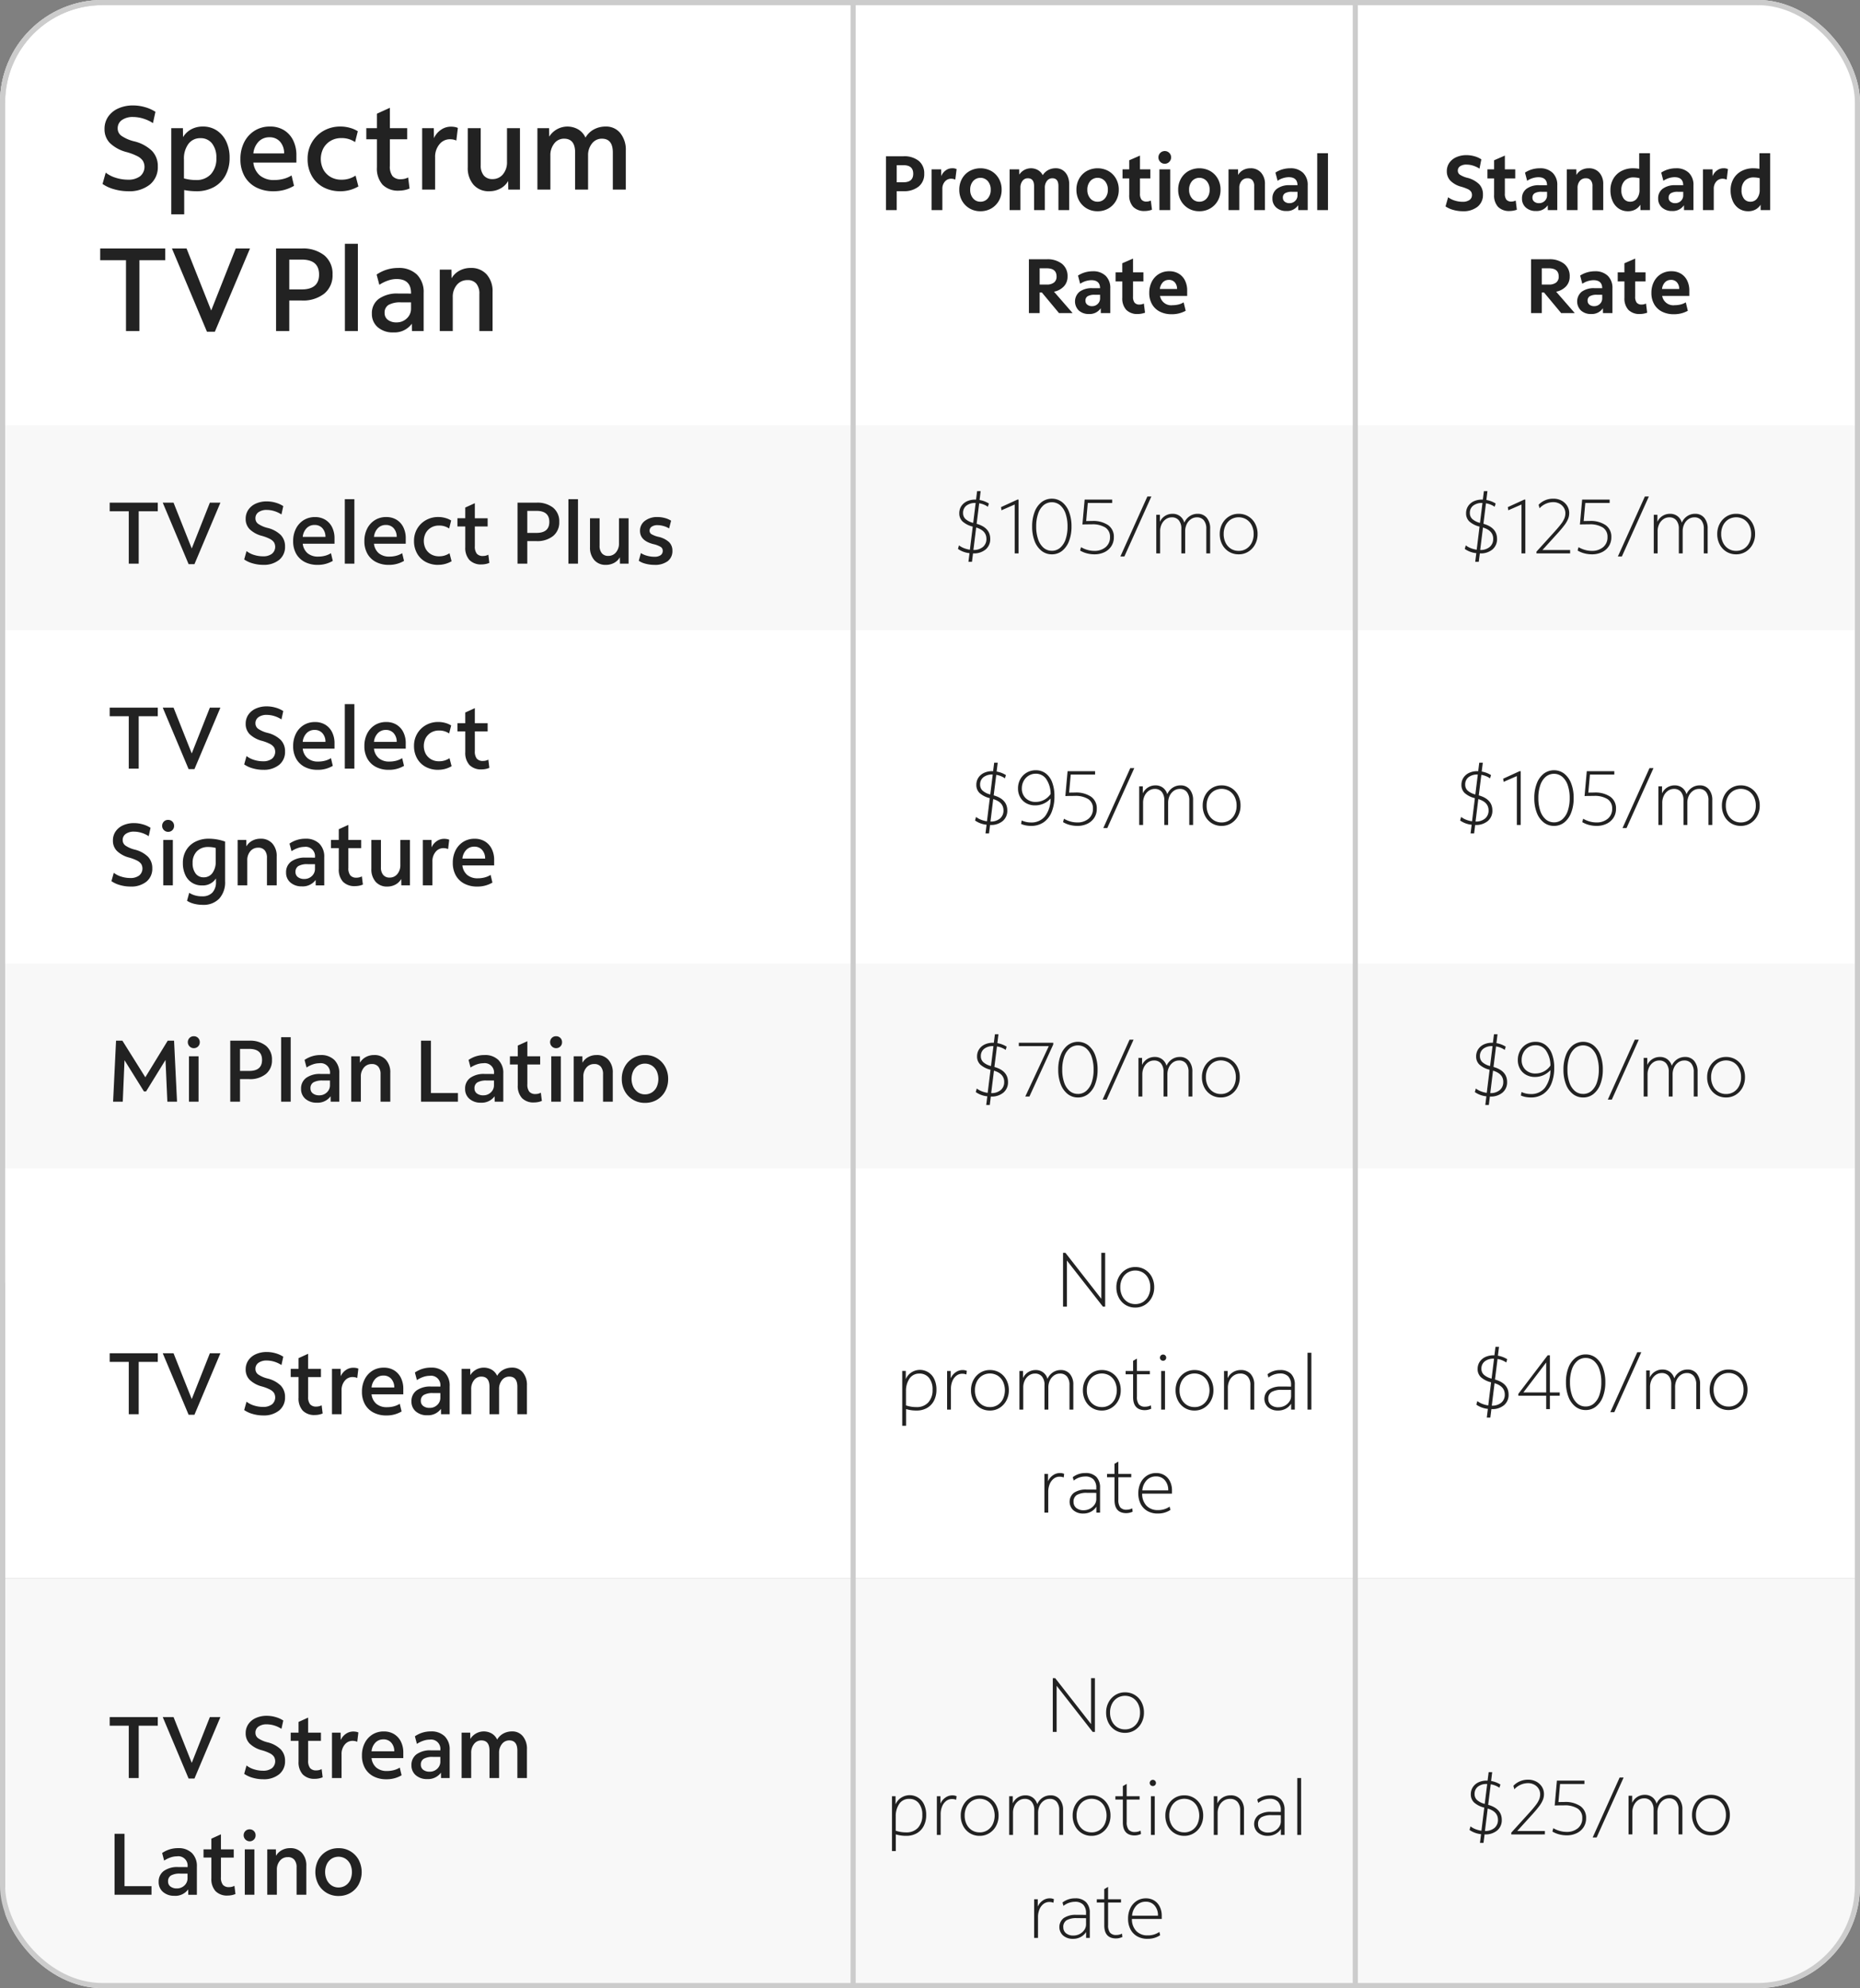 <svg xmlns="http://www.w3.org/2000/svg" xmlns:xlink="http://www.w3.org/1999/xlink" width="363" height="388" viewBox="0 0 363 388">
  <rect x="0" y="0" width="363" height="388" fill="#808080" stroke="none"/>
  <defs>
    <clipPath id="clip-path">
      <rect id="Rectangle_45468" data-name="Rectangle 45468" width="363" height="388" rx="20" fill="#fff" stroke="#ccc" stroke-width="1"/>
    </clipPath>
  </defs>
  <g id="fg-video-pricing-feb25-m" transform="translate(0 -2060)">
    <g id="Mask_Group_59974" data-name="Mask Group 59974" transform="translate(0 2060)" clip-path="url(#clip-path)">
      <g id="Rectangle_45464" data-name="Rectangle 45464" fill="#fff" stroke="#ccc" stroke-width="1">
        <rect width="670" height="265" rx="20" stroke="none"/>
        <rect x="0.5" y="0.5" width="669" height="264" rx="19.5" fill="none"/>
      </g>
      <g id="Group_68217" data-name="Group 68217">
        <g id="Group_68216" data-name="Group 68216" transform="translate(1 83)">
          <g id="Group_68205" data-name="Group 68205" transform="translate(0 -2165)">
            <g id="Group_68258" data-name="Group 68258" transform="translate(0 237)">
              <g id="Group_68197" data-name="Group 68197" transform="translate(0 2153)">
                <rect id="Rectangle_45467" data-name="Rectangle 45467" width="670" height="80" fill="#f8f8f8"/>
                <g id="Group_68271" data-name="Group 68271" transform="translate(20 9)">
                  <path id="Path_83756" data-name="Path 83756" d="M4.131,18V7.783H.408V6.1H9.792V7.783H6.069V18Zm11.679.1-5.049-12h2.108l3.553,8.942L19.958,6.1h2.057l-5.066,12Zm14.552.136a7.336,7.336,0,0,1-2.042-.289,5.407,5.407,0,0,1-1.664-.765l.459-1.632a4.443,4.443,0,0,0,1.462.748,5.819,5.819,0,0,0,1.751.272,2.781,2.781,0,0,0,1.743-.493,1.755,1.755,0,0,0,.4-2.236,2.15,2.15,0,0,0-.808-.672,8.182,8.182,0,0,0-1.589-.6,5.4,5.4,0,0,1-2.363-1.3,2.815,2.815,0,0,1-.765-2.014,3.076,3.076,0,0,1,.518-1.768,3.47,3.47,0,0,1,1.454-1.2,5.082,5.082,0,0,1,2.159-.433,6.167,6.167,0,0,1,1.708.246,5.461,5.461,0,0,1,1.5.672L33.928,8.4a5.377,5.377,0,0,0-1.4-.655,5,5,0,0,0-1.454-.229,2.69,2.69,0,0,0-1.623.442,1.416,1.416,0,0,0-.6,1.207,1.3,1.3,0,0,0,.527,1.063,5.585,5.585,0,0,0,1.8.791,5.581,5.581,0,0,1,2.61,1.385,3.154,3.154,0,0,1,.841,2.252,3.224,3.224,0,0,1-1.148,2.609,4.709,4.709,0,0,1-3.119.969Zm10.1-.085a3.13,3.13,0,0,1-2.38-.858,3.506,3.506,0,0,1-.816-2.507V10.741h-1.53v-1.6h1.53V7.052l1.87-.85V9.143h2.5v1.6h-2.5v3.842a2.264,2.264,0,0,0,.383,1.47,1.51,1.51,0,0,0,1.215.451,2.2,2.2,0,0,0,.552-.068,2.152,2.152,0,0,0,.485-.187l.2,1.6a3.517,3.517,0,0,1-.722.221,3.958,3.958,0,0,1-.789.081ZM43.792,18V9.143h1.683l.017,1.445a2.9,2.9,0,0,1,1-1.207,2.513,2.513,0,0,1,1.462-.459,3.038,3.038,0,0,1,.561.051,1.44,1.44,0,0,1,.425.136l-.221,1.819a1.9,1.9,0,0,0-.451-.144,2.562,2.562,0,0,0-.467-.043,1.923,1.923,0,0,0-1.521.731,2.815,2.815,0,0,0-.621,1.887V18Zm10.608.238a5.284,5.284,0,0,1-2.516-.569,4.043,4.043,0,0,1-1.658-1.607,4.891,4.891,0,0,1-.587-2.448,5.265,5.265,0,0,1,.544-2.448,4.175,4.175,0,0,1,1.5-1.658,4.081,4.081,0,0,1,2.219-.6,3.776,3.776,0,0,1,2.006.519,3.544,3.544,0,0,1,1.326,1.453,4.774,4.774,0,0,1,.476,2.193V14.11h-6.2a2.855,2.855,0,0,0,.943,1.861,3.119,3.119,0,0,0,2.083.654,5.158,5.158,0,0,0,1.334-.17,4.107,4.107,0,0,0,1.148-.493l.357,1.5a5.688,5.688,0,0,1-2.975.776Zm-.561-7.786a2.116,2.116,0,0,0-1.572.629,2.851,2.851,0,0,0-.757,1.7h4.437a2.476,2.476,0,0,0-.6-1.7,1.959,1.959,0,0,0-1.508-.629ZM62.39,18.2a3.273,3.273,0,0,1-2.244-.748A2.48,2.48,0,0,1,59.3,15.5a2.539,2.539,0,0,1,1-2.142,4.535,4.535,0,0,1,2.8-.765h.986q.425,0,.85.017v-.068a1.826,1.826,0,0,0-2.091-2.04,3.829,3.829,0,0,0-1.241.221,5.491,5.491,0,0,0-1.241.612l-.391-1.479A5.392,5.392,0,0,1,63.087,8.9a3.692,3.692,0,0,1,2.7.952,3.548,3.548,0,0,1,.969,2.652V18h-1.68l-.017-1.054A3.1,3.1,0,0,1,62.39,18.2Zm-1.258-2.8a1.2,1.2,0,0,0,.468.994,1.974,1.974,0,0,0,1.25.366,2.068,2.068,0,0,0,1.488-.578,1.879,1.879,0,0,0,.6-1.411v-.9H63.512a3.45,3.45,0,0,0-1.81.366,1.282,1.282,0,0,0-.57,1.163ZM69.088,18V9.143h1.683l.017,1.224A3.11,3.11,0,0,1,75,9.33a2.621,2.621,0,0,1,1.024,1.17,3.062,3.062,0,0,1,1.207-1.182,3.5,3.5,0,0,1,1.7-.417,2.61,2.61,0,0,1,2.117.952,3.811,3.811,0,0,1,.791,2.516V18h-1.87V12.645q0-1.989-1.581-1.989a1.77,1.77,0,0,0-1.42.688A2.669,2.669,0,0,0,76.4,13.1V18H74.53V12.645q0-1.989-1.6-1.989a1.746,1.746,0,0,0-1.411.688,2.7,2.7,0,0,0-.561,1.76V18ZM1.36,40.78V28.88H3.3V39.1H8.57v1.68Zm11.7.2a3.273,3.273,0,0,1-2.244-.748,2.48,2.48,0,0,1-.85-1.955,2.539,2.539,0,0,1,1-2.142,4.535,4.535,0,0,1,2.805-.765h.986q.425,0,.85.017v-.068a1.826,1.826,0,0,0-2.091-2.04,3.829,3.829,0,0,0-1.241.221,5.491,5.491,0,0,0-1.241.612l-.391-1.479a5.392,5.392,0,0,1,3.111-.952,3.692,3.692,0,0,1,2.7.952,3.548,3.548,0,0,1,.969,2.652v5.5H15.742l-.017-1.054a3.1,3.1,0,0,1-2.669,1.258Zm-1.26-2.8a1.2,1.2,0,0,0,.467.994,1.974,1.974,0,0,0,1.25.365A2.068,2.068,0,0,0,15,38.961a1.879,1.879,0,0,0,.6-1.411v-.9H14.178a3.45,3.45,0,0,0-1.811.366,1.282,1.282,0,0,0-.567,1.163Zm11.645,2.754a3.13,3.13,0,0,1-2.38-.859,3.506,3.506,0,0,1-.816-2.507V33.521h-1.53v-1.6h1.53V29.832l1.87-.85v2.941h2.5v1.6h-2.5v3.842a2.264,2.264,0,0,0,.382,1.471,1.51,1.51,0,0,0,1.215.451,2.2,2.2,0,0,0,.552-.068,2.152,2.152,0,0,0,.485-.187l.2,1.6a3.517,3.517,0,0,1-.722.221,3.958,3.958,0,0,1-.79.08ZM27.71,30.342a1.179,1.179,0,0,1-.825-2,1.119,1.119,0,0,1,.824-.331,1.134,1.134,0,0,1,1.173,1.173,1.119,1.119,0,0,1-.331.824,1.14,1.14,0,0,1-.841.334ZM26.775,40.78V31.923h1.87V40.78Zm4.386,0V31.923h1.683l.017,1.258a2.921,2.921,0,0,1,1.131-1.1,3.333,3.333,0,0,1,1.64-.4,2.948,2.948,0,0,1,2.3.935,3.623,3.623,0,0,1,.85,2.533V40.78h-1.9V35.425a2.231,2.231,0,0,0-.434-1.471,1.578,1.578,0,0,0-1.284-.519,1.93,1.93,0,0,0-1.53.689,2.645,2.645,0,0,0-.6,1.793V40.78Zm13.906.238a4.451,4.451,0,0,1-2.321-.612,4.385,4.385,0,0,1-1.615-1.666,5.191,5.191,0,0,1,0-4.794,4.323,4.323,0,0,1,1.615-1.658,4.5,4.5,0,0,1,2.321-.6A4.374,4.374,0,0,1,49,33.963a5.191,5.191,0,0,1,0,4.794,4.342,4.342,0,0,1-1.6,1.657,4.486,4.486,0,0,1-2.333.6Zm0-1.666a2.46,2.46,0,0,0,1.36-.382,2.57,2.57,0,0,0,.927-1.062,3.8,3.8,0,0,0,0-3.1,2.642,2.642,0,0,0-.927-1.062,2.57,2.57,0,0,0-2.711-.008,2.665,2.665,0,0,0-.926,1.054,3.709,3.709,0,0,0,0,3.1,2.716,2.716,0,0,0,.926,1.071,2.38,2.38,0,0,0,1.351.389Z" transform="translate(0 12)" fill="#222"/>
                  <g id="Group_68272" data-name="Group 68272" transform="translate(132 5)">
                    <path id="Path_83758" data-name="Path 83758" d="M25.833,17.65l.21-1.695a4.747,4.747,0,0,1-2.25-.825l.195-.7a3.825,3.825,0,0,0,.975.547,5.316,5.316,0,0,0,1.155.307l.555-4.515a4.578,4.578,0,0,1-1.987-1,2.136,2.136,0,0,1-.638-1.6,2.467,2.467,0,0,1,.4-1.4,2.672,2.672,0,0,1,1.1-.937A3.746,3.746,0,0,1,27.183,5.5h.135l.21-1.65h.69l-.21,1.725a5.036,5.036,0,0,1,1.815.69l-.195.63a4.17,4.17,0,0,0-1.695-.675l-.5,4.005q2.655.75,2.655,2.94a2.591,2.591,0,0,1-.893,2.063A3.529,3.529,0,0,1,26.808,16h-.075l-.21,1.65Zm-1.05-9.525a1.568,1.568,0,0,0,.465,1.155,3.5,3.5,0,0,0,1.515.765l.48-3.885h-.06a2.7,2.7,0,0,0-1.755.525,1.756,1.756,0,0,0-.645,1.44Zm4.56,5.025q0-1.6-2-2.2l-.54,4.38a2.752,2.752,0,0,0,1.853-.585A1.985,1.985,0,0,0,29.343,13.15Zm2.6,2.85v-.345l3.4-3.75q.9-.99,1.38-1.627A4.935,4.935,0,0,0,37.39,9.16a2.7,2.7,0,0,0,.188-.99,2.024,2.024,0,0,0-.315-1.11,2.221,2.221,0,0,0-.855-.78,2.6,2.6,0,0,0-1.23-.285,3.67,3.67,0,0,0-2.64,1.2l-.18-.69A3.9,3.9,0,0,1,35.223,5.32a3.321,3.321,0,0,1,1.6.375,2.912,2.912,0,0,1,1.1,1.012,2.668,2.668,0,0,1,.4,1.462,3.02,3.02,0,0,1-.21,1.087,5.461,5.461,0,0,1-.735,1.253q-.525.705-1.47,1.74L33.1,15.339h5.4V16Zm10.8.18a5.751,5.751,0,0,1-1.455-.188,5,5,0,0,1-1.32-.548l.18-.66a5.274,5.274,0,0,0,1.222.525,4.817,4.817,0,0,0,1.358.2,3.3,3.3,0,0,0,2.228-.727A2.448,2.448,0,0,0,45.8,12.82a2.114,2.114,0,0,0-.908-1.867,4.708,4.708,0,0,0-2.663-.623q-.555,0-1.042.007t-.772.023L40.85,5.5h5.37v.66H41.463l-.315,3.525q.21,0,.51-.007T42.3,9.67a5.21,5.21,0,0,1,3.135.817,2.739,2.739,0,0,1,1.11,2.348,3.157,3.157,0,0,1-.48,1.74,3.294,3.294,0,0,1-1.335,1.177,4.407,4.407,0,0,1-1.992.428Zm5.085.42,5.26-11.7h.78L48.6,16.6Zm7-.6V8.455h.705v1.38a2.66,2.66,0,0,1,1-1.148,2.706,2.706,0,0,1,1.478-.413,2.338,2.338,0,0,1,1.448.458A2.379,2.379,0,0,1,60.3,10a2.852,2.852,0,0,1,1.035-1.26,2.727,2.727,0,0,1,1.56-.465,2.217,2.217,0,0,1,1.785.78,3.169,3.169,0,0,1,.66,2.115V16h-.75V11.2a2.535,2.535,0,0,0-.48-1.65,1.665,1.665,0,0,0-1.365-.585,1.988,1.988,0,0,0-1.163.36,2.489,2.489,0,0,0-.817.975,3.141,3.141,0,0,0-.3,1.4V16h-.75V11.2a2.508,2.508,0,0,0-.487-1.65,1.687,1.687,0,0,0-1.372-.585,1.988,1.988,0,0,0-1.163.36,2.489,2.489,0,0,0-.818.975,3.106,3.106,0,0,0-.3,1.38V16Zm16.08.18a3.559,3.559,0,0,1-1.9-.51A3.608,3.608,0,0,1,67.7,14.26a4.267,4.267,0,0,1-.48-2.04,4.139,4.139,0,0,1,.488-2.018,3.734,3.734,0,0,1,1.32-1.41,3.492,3.492,0,0,1,1.882-.517,3.559,3.559,0,0,1,1.9.51,3.621,3.621,0,0,1,1.313,1.4,4.255,4.255,0,0,1,.48,2.048,4.151,4.151,0,0,1-.487,2.01,3.719,3.719,0,0,1-1.32,1.418,3.492,3.492,0,0,1-1.888.519Zm0-.675a2.761,2.761,0,0,0,1.515-.42,2.887,2.887,0,0,0,1.035-1.163,3.691,3.691,0,0,0,.375-1.687,3.714,3.714,0,0,0-.375-1.71A2.9,2.9,0,0,0,72.423,9.37a2.942,2.942,0,0,0-3.03,0,2.9,2.9,0,0,0-1.035,1.155,3.679,3.679,0,0,0-.375,1.7,3.726,3.726,0,0,0,.375,1.7,2.887,2.887,0,0,0,1.035,1.163A2.761,2.761,0,0,0,70.908,15.505Z" transform="translate(110 20)" fill="#222"/>
                    <path id="Path_83757" data-name="Path 83757" d="M40.465,16V5.5h.465l7.005,8.97V5.5h.75V16H48.25L41.215,7v9Zm14.1.18a3.559,3.559,0,0,1-1.9-.51,3.608,3.608,0,0,1-1.312-1.41,4.267,4.267,0,0,1-.48-2.04,4.139,4.139,0,0,1,.487-2.02,3.734,3.734,0,0,1,1.32-1.41,3.492,3.492,0,0,1,1.882-.517,3.559,3.559,0,0,1,1.9.51,3.621,3.621,0,0,1,1.313,1.4,4.255,4.255,0,0,1,.48,2.048,4.151,4.151,0,0,1-.488,2.01,3.719,3.719,0,0,1-1.32,1.418A3.492,3.492,0,0,1,54.565,16.18Zm0-.675a2.761,2.761,0,0,0,1.515-.42,2.887,2.887,0,0,0,1.035-1.163,3.691,3.691,0,0,0,.375-1.687,3.714,3.714,0,0,0-.375-1.71A2.9,2.9,0,0,0,56.08,9.37a2.942,2.942,0,0,0-3.03,0,2.9,2.9,0,0,0-1.035,1.155,3.679,3.679,0,0,0-.375,1.7,3.726,3.726,0,0,0,.375,1.7,2.887,2.887,0,0,0,1.035,1.163A2.761,2.761,0,0,0,54.565,15.505ZM9.078,39.25V28.55h.7v1.6a2.822,2.822,0,0,1,1.08-1.305,3.071,3.071,0,0,1,4.5,1.355,4.7,4.7,0,0,1,.4,2.018,4.521,4.521,0,0,1-.48,2.13A3.486,3.486,0,0,1,13.93,35.77a4.032,4.032,0,0,1-2.062.51,6.842,6.842,0,0,1-2.04-.285V39.25Zm.735-6.675v2.7a6.146,6.146,0,0,0,2.04.33,2.992,2.992,0,0,0,2.31-.908A3.513,3.513,0,0,0,15,32.215a3.536,3.536,0,0,0-.69-2.31,2.314,2.314,0,0,0-1.89-.84,2.253,2.253,0,0,0-1.9.945,4.2,4.2,0,0,0-.7,2.565ZM17.838,36.1V28.555h.7V30a2.719,2.719,0,0,1,.938-1.163,2.309,2.309,0,0,1,1.372-.458,1.875,1.875,0,0,1,.84.165l-.09.7a2.019,2.019,0,0,0-.81-.15,1.822,1.822,0,0,0-1.132.383,2.529,2.529,0,0,0-.787,1.057,3.9,3.9,0,0,0-.285,1.53V36.1Zm8.355.18a3.559,3.559,0,0,1-1.9-.51,3.608,3.608,0,0,1-1.312-1.41,4.267,4.267,0,0,1-.48-2.04,4.139,4.139,0,0,1,.489-2.02,3.734,3.734,0,0,1,1.32-1.41,3.492,3.492,0,0,1,1.882-.517,3.559,3.559,0,0,1,1.9.51,3.621,3.621,0,0,1,1.313,1.4,4.255,4.255,0,0,1,.48,2.048,4.151,4.151,0,0,1-.487,2.01,3.719,3.719,0,0,1-1.32,1.417,3.492,3.492,0,0,1-1.886.522Zm0-.675a2.761,2.761,0,0,0,1.515-.42,2.887,2.887,0,0,0,1.035-1.162,4.035,4.035,0,0,0,0-3.4,2.9,2.9,0,0,0-1.035-1.155,2.942,2.942,0,0,0-3.03,0,2.9,2.9,0,0,0-1.035,1.155,3.679,3.679,0,0,0-.375,1.7,3.726,3.726,0,0,0,.375,1.7,2.887,2.887,0,0,0,1.035,1.162,2.761,2.761,0,0,0,1.514.415Zm5.76.495V28.555h.705v1.38a2.66,2.66,0,0,1,1-1.147,2.706,2.706,0,0,1,1.478-.413,2.338,2.338,0,0,1,1.448.458,2.379,2.379,0,0,1,.847,1.267,2.852,2.852,0,0,1,1.035-1.26,2.727,2.727,0,0,1,1.56-.465,2.217,2.217,0,0,1,1.785.78,3.169,3.169,0,0,1,.66,2.115V36.1h-.75V31.3a2.535,2.535,0,0,0-.48-1.65,1.665,1.665,0,0,0-1.365-.585,1.988,1.988,0,0,0-1.163.36,2.489,2.489,0,0,0-.817.975,3.141,3.141,0,0,0-.3,1.4v4.3h-.75V31.3a2.508,2.508,0,0,0-.487-1.65,1.687,1.687,0,0,0-1.372-.585,1.988,1.988,0,0,0-1.163.36A2.489,2.489,0,0,0,33,30.4a3.106,3.106,0,0,0-.3,1.38V36.1Zm16.08.18a3.559,3.559,0,0,1-1.9-.51,3.608,3.608,0,0,1-1.312-1.41,4.267,4.267,0,0,1-.48-2.04,4.139,4.139,0,0,1,.489-2.02,3.734,3.734,0,0,1,1.32-1.41,3.492,3.492,0,0,1,1.882-.517,3.559,3.559,0,0,1,1.9.51,3.621,3.621,0,0,1,1.313,1.4,4.255,4.255,0,0,1,.48,2.048,4.151,4.151,0,0,1-.488,2.01,3.719,3.719,0,0,1-1.32,1.417,3.492,3.492,0,0,1-1.884.522Zm0-.675a2.761,2.761,0,0,0,1.515-.42,2.887,2.887,0,0,0,1.035-1.162,4.035,4.035,0,0,0,0-3.4,2.9,2.9,0,0,0-1.035-1.155,2.942,2.942,0,0,0-3.03,0,2.9,2.9,0,0,0-1.035,1.155,3.679,3.679,0,0,0-.375,1.7,3.726,3.726,0,0,0,.375,1.7,2.887,2.887,0,0,0,1.035,1.162,2.761,2.761,0,0,0,1.515.415Zm8.43.6q-2.325,0-2.325-2.55V29.2H52.682v-.645h1.455v-1.98l.75-.435v2.415h2.52V29.2h-2.52v4.38a2.359,2.359,0,0,0,.375,1.493,1.523,1.523,0,0,0,1.245.458,2.408,2.408,0,0,0,.585-.075,2.011,2.011,0,0,0,.51-.195l.075.66a3.2,3.2,0,0,1-.585.2,2.6,2.6,0,0,1-.629.079Zm3.525-9.645a.594.594,0,0,1-.427-.165.61.61,0,1,1,.855,0,.594.594,0,0,1-.429.165Zm-.375,9.54V28.555h.75V36.1Zm6.51.18a3.559,3.559,0,0,1-1.9-.51,3.608,3.608,0,0,1-1.313-1.41,4.267,4.267,0,0,1-.48-2.04,4.139,4.139,0,0,1,.49-2.02,3.734,3.734,0,0,1,1.32-1.41,3.492,3.492,0,0,1,1.882-.517,3.559,3.559,0,0,1,1.9.51,3.621,3.621,0,0,1,1.313,1.4,4.255,4.255,0,0,1,.48,2.048,4.151,4.151,0,0,1-.487,2.01,3.719,3.719,0,0,1-1.32,1.417,3.492,3.492,0,0,1-1.885.522Zm0-.675a2.761,2.761,0,0,0,1.515-.42,2.887,2.887,0,0,0,1.035-1.162,4.035,4.035,0,0,0,0-3.4,2.9,2.9,0,0,0-1.035-1.155,2.942,2.942,0,0,0-3.03,0,2.9,2.9,0,0,0-1.035,1.155,3.679,3.679,0,0,0-.375,1.7,3.726,3.726,0,0,0,.375,1.7,2.887,2.887,0,0,0,1.035,1.162,2.761,2.761,0,0,0,1.515.415Zm5.76.495V28.555h.705v1.41A2.679,2.679,0,0,1,73.622,28.8a2.874,2.874,0,0,1,1.545-.427,2.447,2.447,0,0,1,1.912.773,3.051,3.051,0,0,1,.7,2.122V36.1h-.75V31.3a2.408,2.408,0,0,0-.518-1.65,1.85,1.85,0,0,0-1.463-.585,2.2,2.2,0,0,0-1.238.36,2.487,2.487,0,0,0-.862.99,3.143,3.143,0,0,0-.315,1.425V36.1Zm10.545.18a2.855,2.855,0,0,1-1.928-.638,2.233,2.233,0,0,1,.113-3.42,4.107,4.107,0,0,1,2.445-.623h.967q.427,0,.938.015v-.33a2.313,2.313,0,0,0-.548-1.665,2.135,2.135,0,0,0-1.612-.57,3.7,3.7,0,0,0-2.25.8l-.18-.66a3.952,3.952,0,0,1,2.46-.81,2.867,2.867,0,0,1,2.13.743,2.911,2.911,0,0,1,.735,2.137V36.1h-.72V34.945a2.833,2.833,0,0,1-1.065.982,3.1,3.1,0,0,1-1.485.353Zm-1.9-2.265a1.454,1.454,0,0,0,.532,1.177,2.171,2.171,0,0,0,1.433.443,2.588,2.588,0,0,0,1.238-.3,2.479,2.479,0,0,0,.9-.8,1.878,1.878,0,0,0,.338-1.08v-1.2q-.33-.015-.743-.015H83.193a3.793,3.793,0,0,0-2.033.42,1.5,1.5,0,0,0-.637,1.355Zm7.65,2.085V25h.75V36.1ZM36.827,56.2V48.655h.705v1.44a2.719,2.719,0,0,1,.938-1.163,2.309,2.309,0,0,1,1.372-.457,1.875,1.875,0,0,1,.84.165l-.09.7a2.019,2.019,0,0,0-.81-.15,1.822,1.822,0,0,0-1.132.382,2.529,2.529,0,0,0-.788,1.058,3.9,3.9,0,0,0-.285,1.53V56.2Zm7.59.18a2.855,2.855,0,0,1-1.927-.638,2.233,2.233,0,0,1,.112-3.42,4.107,4.107,0,0,1,2.445-.623h.967q.427,0,.938.015v-.33a2.313,2.313,0,0,0-.547-1.665,2.135,2.135,0,0,0-1.613-.57,3.7,3.7,0,0,0-2.25.795l-.18-.66a3.952,3.952,0,0,1,2.46-.81,2.867,2.867,0,0,1,2.13.743,2.911,2.911,0,0,1,.735,2.137V56.2h-.72V55.045a2.833,2.833,0,0,1-1.065.982,3.1,3.1,0,0,1-1.485.353Zm-1.9-2.265a1.454,1.454,0,0,0,.533,1.177,2.171,2.171,0,0,0,1.432.443,2.588,2.588,0,0,0,1.237-.3,2.48,2.48,0,0,0,.9-.8,1.878,1.878,0,0,0,.337-1.08v-1.2q-.33-.015-.742-.015H45.183a3.793,3.793,0,0,0-2.033.42,1.5,1.5,0,0,0-.637,1.355Zm10.32,2.19q-2.325,0-2.325-2.55V49.3h-1.46v-.645h1.455v-1.98l.75-.435v2.415h2.52V49.3h-2.52v4.38a2.359,2.359,0,0,0,.375,1.493,1.523,1.523,0,0,0,1.245.458,2.408,2.408,0,0,0,.585-.075,2.011,2.011,0,0,0,.51-.195l.075.66a3.2,3.2,0,0,1-.585.2,2.6,2.6,0,0,1-.629.079Zm6.1.075a3.958,3.958,0,0,1-1.995-.487,3.327,3.327,0,0,1-1.32-1.373,4.423,4.423,0,0,1-.465-2.085,4.551,4.551,0,0,1,.443-2.048,3.464,3.464,0,0,1,1.23-1.4,3.251,3.251,0,0,1,1.807-.51,3.013,3.013,0,0,1,1.62.427,2.928,2.928,0,0,1,1.08,1.2,3.927,3.927,0,0,1,.39,1.792v.6h-5.82a3.306,3.306,0,0,0,.84,2.348,2.928,2.928,0,0,0,2.22.862,3.888,3.888,0,0,0,2.3-.675l.15.645a4.334,4.334,0,0,1-2.479.7Zm-.33-7.245a2.422,2.422,0,0,0-1.815.743,3.264,3.264,0,0,0-.855,1.987h5.055a2.909,2.909,0,0,0-.653-1.98,2.183,2.183,0,0,0-1.731-.75Z" transform="translate(12)" fill="#222"/>
                  </g>
                </g>
              </g>
            </g>
            <g id="Group_68257" data-name="Group 68257" transform="translate(0 157)">
              <g id="Group_68197-2" data-name="Group 68197" transform="translate(0 2153)">
                <rect id="Rectangle_45467-2" data-name="Rectangle 45467" width="670" height="80" fill="#fff"/>
                <g id="Group_68269" data-name="Group 68269" transform="translate(20 9)">
                  <g id="Group_68268" data-name="Group 68268">
                    <path id="Path_83755" data-name="Path 83755" d="M4.131,18V7.783H.408V6.1H9.792V7.783H6.069V18Zm11.679.1-5.049-12h2.108l3.553,8.942L19.958,6.1h2.057l-5.066,12Zm14.552.136a7.336,7.336,0,0,1-2.042-.289,5.407,5.407,0,0,1-1.664-.765l.459-1.632a4.443,4.443,0,0,0,1.462.748,5.819,5.819,0,0,0,1.751.272,2.781,2.781,0,0,0,1.743-.493,1.755,1.755,0,0,0,.4-2.236,2.15,2.15,0,0,0-.808-.672,8.182,8.182,0,0,0-1.589-.6,5.4,5.4,0,0,1-2.363-1.3,2.815,2.815,0,0,1-.765-2.014,3.076,3.076,0,0,1,.518-1.768,3.47,3.47,0,0,1,1.454-1.2,5.082,5.082,0,0,1,2.159-.433,6.167,6.167,0,0,1,1.708.246,5.461,5.461,0,0,1,1.5.672L33.928,8.4a5.377,5.377,0,0,0-1.4-.655,5,5,0,0,0-1.454-.229,2.69,2.69,0,0,0-1.623.442,1.416,1.416,0,0,0-.6,1.207,1.3,1.3,0,0,0,.527,1.063,5.585,5.585,0,0,0,1.8.791,5.581,5.581,0,0,1,2.61,1.385,3.154,3.154,0,0,1,.841,2.252,3.224,3.224,0,0,1-1.148,2.609,4.709,4.709,0,0,1-3.119.969Zm10.1-.085a3.13,3.13,0,0,1-2.38-.858,3.506,3.506,0,0,1-.816-2.507V10.741h-1.53v-1.6h1.53V7.052l1.87-.85V9.143h2.5v1.6h-2.5v3.842a2.264,2.264,0,0,0,.383,1.47,1.51,1.51,0,0,0,1.215.451,2.2,2.2,0,0,0,.552-.068,2.152,2.152,0,0,0,.485-.187l.2,1.6a3.517,3.517,0,0,1-.722.221,3.958,3.958,0,0,1-.789.081ZM43.792,18V9.143h1.683l.017,1.445a2.9,2.9,0,0,1,1-1.207,2.513,2.513,0,0,1,1.462-.459,3.038,3.038,0,0,1,.561.051,1.44,1.44,0,0,1,.425.136l-.221,1.819a1.9,1.9,0,0,0-.451-.144,2.562,2.562,0,0,0-.467-.043,1.923,1.923,0,0,0-1.521.731,2.815,2.815,0,0,0-.621,1.887V18Zm10.608.238a5.284,5.284,0,0,1-2.516-.569,4.043,4.043,0,0,1-1.658-1.607,4.891,4.891,0,0,1-.587-2.448,5.265,5.265,0,0,1,.544-2.448,4.175,4.175,0,0,1,1.5-1.658,4.081,4.081,0,0,1,2.219-.6,3.776,3.776,0,0,1,2.006.519,3.544,3.544,0,0,1,1.326,1.453,4.774,4.774,0,0,1,.476,2.193V14.11h-6.2a2.855,2.855,0,0,0,.943,1.861,3.119,3.119,0,0,0,2.083.654,5.158,5.158,0,0,0,1.334-.17,4.107,4.107,0,0,0,1.148-.493l.357,1.5a5.688,5.688,0,0,1-2.975.776Zm-.561-7.786a2.116,2.116,0,0,0-1.572.629,2.851,2.851,0,0,0-.757,1.7h4.437a2.476,2.476,0,0,0-.6-1.7,1.959,1.959,0,0,0-1.508-.629ZM62.39,18.2a3.273,3.273,0,0,1-2.244-.748A2.48,2.48,0,0,1,59.3,15.5a2.539,2.539,0,0,1,1-2.142,4.535,4.535,0,0,1,2.8-.765h.986q.425,0,.85.017v-.068a1.826,1.826,0,0,0-2.091-2.04,3.829,3.829,0,0,0-1.241.221,5.491,5.491,0,0,0-1.241.612l-.391-1.479A5.392,5.392,0,0,1,63.087,8.9a3.692,3.692,0,0,1,2.7.952,3.548,3.548,0,0,1,.969,2.652V18h-1.68l-.017-1.054A3.1,3.1,0,0,1,62.39,18.2Zm-1.258-2.8a1.2,1.2,0,0,0,.468.994,1.974,1.974,0,0,0,1.25.366,2.068,2.068,0,0,0,1.488-.578,1.879,1.879,0,0,0,.6-1.411v-.9H63.512a3.45,3.45,0,0,0-1.81.366,1.282,1.282,0,0,0-.57,1.163ZM69.088,18V9.143h1.683l.017,1.224A3.11,3.11,0,0,1,75,9.33a2.621,2.621,0,0,1,1.024,1.17,3.062,3.062,0,0,1,1.207-1.182,3.5,3.5,0,0,1,1.7-.417,2.61,2.61,0,0,1,2.117.952,3.811,3.811,0,0,1,.791,2.516V18h-1.87V12.645q0-1.989-1.581-1.989a1.77,1.77,0,0,0-1.42.688A2.669,2.669,0,0,0,76.4,13.1V18H74.53V12.645q0-1.989-1.6-1.989a1.746,1.746,0,0,0-1.411.688,2.7,2.7,0,0,0-.561,1.76V18Z" transform="translate(0 21)" fill="#222"/>
                    <g id="Group_68270" data-name="Group 68270" transform="translate(137 2)">
                      <path id="Path_83753" data-name="Path 83753" d="M40.465,16V5.5h.465l7.005,8.97V5.5h.75V16H48.25L41.215,7v9Zm14.1.18a3.559,3.559,0,0,1-1.9-.51,3.608,3.608,0,0,1-1.312-1.41,4.267,4.267,0,0,1-.48-2.04,4.139,4.139,0,0,1,.487-2.02,3.734,3.734,0,0,1,1.32-1.41,3.492,3.492,0,0,1,1.882-.517,3.559,3.559,0,0,1,1.9.51,3.621,3.621,0,0,1,1.313,1.4,4.255,4.255,0,0,1,.48,2.048,4.151,4.151,0,0,1-.488,2.01,3.719,3.719,0,0,1-1.32,1.418A3.492,3.492,0,0,1,54.565,16.18Zm0-.675a2.761,2.761,0,0,0,1.515-.42,2.887,2.887,0,0,0,1.035-1.163,3.691,3.691,0,0,0,.375-1.687,3.714,3.714,0,0,0-.375-1.71A2.9,2.9,0,0,0,56.08,9.37a2.942,2.942,0,0,0-3.03,0,2.9,2.9,0,0,0-1.035,1.155,3.679,3.679,0,0,0-.375,1.7,3.726,3.726,0,0,0,.375,1.7,2.887,2.887,0,0,0,1.035,1.163A2.761,2.761,0,0,0,54.565,15.505ZM9.078,39.25V28.55h.7v1.6a2.822,2.822,0,0,1,1.08-1.305,3.071,3.071,0,0,1,4.5,1.355,4.7,4.7,0,0,1,.4,2.018,4.521,4.521,0,0,1-.48,2.13A3.486,3.486,0,0,1,13.93,35.77a4.032,4.032,0,0,1-2.062.51,6.842,6.842,0,0,1-2.04-.285V39.25Zm.735-6.675v2.7a6.146,6.146,0,0,0,2.04.33,2.992,2.992,0,0,0,2.31-.908A3.513,3.513,0,0,0,15,32.215a3.536,3.536,0,0,0-.69-2.31,2.314,2.314,0,0,0-1.89-.84,2.253,2.253,0,0,0-1.9.945,4.2,4.2,0,0,0-.7,2.565ZM17.838,36.1V28.555h.7V30a2.719,2.719,0,0,1,.938-1.163,2.309,2.309,0,0,1,1.372-.458,1.875,1.875,0,0,1,.84.165l-.09.7a2.019,2.019,0,0,0-.81-.15,1.822,1.822,0,0,0-1.132.383,2.529,2.529,0,0,0-.787,1.057,3.9,3.9,0,0,0-.285,1.53V36.1Zm8.355.18a3.559,3.559,0,0,1-1.9-.51,3.608,3.608,0,0,1-1.312-1.41,4.267,4.267,0,0,1-.48-2.04,4.139,4.139,0,0,1,.489-2.02,3.734,3.734,0,0,1,1.32-1.41,3.492,3.492,0,0,1,1.882-.517,3.559,3.559,0,0,1,1.9.51,3.621,3.621,0,0,1,1.313,1.4,4.255,4.255,0,0,1,.48,2.048,4.151,4.151,0,0,1-.487,2.01,3.719,3.719,0,0,1-1.32,1.417,3.492,3.492,0,0,1-1.886.522Zm0-.675a2.761,2.761,0,0,0,1.515-.42,2.887,2.887,0,0,0,1.035-1.162,4.035,4.035,0,0,0,0-3.4,2.9,2.9,0,0,0-1.035-1.155,2.942,2.942,0,0,0-3.03,0,2.9,2.9,0,0,0-1.035,1.155,3.679,3.679,0,0,0-.375,1.7,3.726,3.726,0,0,0,.375,1.7,2.887,2.887,0,0,0,1.035,1.162,2.761,2.761,0,0,0,1.514.415Zm5.76.495V28.555h.705v1.38a2.66,2.66,0,0,1,1-1.147,2.706,2.706,0,0,1,1.478-.413,2.338,2.338,0,0,1,1.448.458,2.379,2.379,0,0,1,.847,1.267,2.852,2.852,0,0,1,1.035-1.26,2.727,2.727,0,0,1,1.56-.465,2.217,2.217,0,0,1,1.785.78,3.169,3.169,0,0,1,.66,2.115V36.1h-.75V31.3a2.535,2.535,0,0,0-.48-1.65,1.665,1.665,0,0,0-1.365-.585,1.988,1.988,0,0,0-1.163.36,2.489,2.489,0,0,0-.817.975,3.141,3.141,0,0,0-.3,1.4v4.3h-.75V31.3a2.508,2.508,0,0,0-.487-1.65,1.687,1.687,0,0,0-1.372-.585,1.988,1.988,0,0,0-1.163.36A2.489,2.489,0,0,0,33,30.4a3.106,3.106,0,0,0-.3,1.38V36.1Zm16.08.18a3.559,3.559,0,0,1-1.9-.51,3.608,3.608,0,0,1-1.312-1.41,4.267,4.267,0,0,1-.48-2.04,4.139,4.139,0,0,1,.489-2.02,3.734,3.734,0,0,1,1.32-1.41,3.492,3.492,0,0,1,1.882-.517,3.559,3.559,0,0,1,1.9.51,3.621,3.621,0,0,1,1.313,1.4,4.255,4.255,0,0,1,.48,2.048,4.151,4.151,0,0,1-.488,2.01,3.719,3.719,0,0,1-1.32,1.417,3.492,3.492,0,0,1-1.884.522Zm0-.675a2.761,2.761,0,0,0,1.515-.42,2.887,2.887,0,0,0,1.035-1.162,4.035,4.035,0,0,0,0-3.4,2.9,2.9,0,0,0-1.035-1.155,2.942,2.942,0,0,0-3.03,0,2.9,2.9,0,0,0-1.035,1.155,3.679,3.679,0,0,0-.375,1.7,3.726,3.726,0,0,0,.375,1.7,2.887,2.887,0,0,0,1.035,1.162,2.761,2.761,0,0,0,1.515.415Zm8.43.6q-2.325,0-2.325-2.55V29.2H52.682v-.645h1.455v-1.98l.75-.435v2.415h2.52V29.2h-2.52v4.38a2.359,2.359,0,0,0,.375,1.493,1.523,1.523,0,0,0,1.245.458,2.408,2.408,0,0,0,.585-.075,2.011,2.011,0,0,0,.51-.195l.075.66a3.2,3.2,0,0,1-.585.2,2.6,2.6,0,0,1-.629.079Zm3.525-9.645a.594.594,0,0,1-.427-.165.61.61,0,1,1,.855,0,.594.594,0,0,1-.429.165Zm-.375,9.54V28.555h.75V36.1Zm6.51.18a3.559,3.559,0,0,1-1.9-.51,3.608,3.608,0,0,1-1.313-1.41,4.267,4.267,0,0,1-.48-2.04,4.139,4.139,0,0,1,.49-2.02,3.734,3.734,0,0,1,1.32-1.41,3.492,3.492,0,0,1,1.882-.517,3.559,3.559,0,0,1,1.9.51,3.621,3.621,0,0,1,1.313,1.4,4.255,4.255,0,0,1,.48,2.048,4.151,4.151,0,0,1-.487,2.01,3.719,3.719,0,0,1-1.32,1.417,3.492,3.492,0,0,1-1.885.522Zm0-.675a2.761,2.761,0,0,0,1.515-.42,2.887,2.887,0,0,0,1.035-1.162,4.035,4.035,0,0,0,0-3.4,2.9,2.9,0,0,0-1.035-1.155,2.942,2.942,0,0,0-3.03,0,2.9,2.9,0,0,0-1.035,1.155,3.679,3.679,0,0,0-.375,1.7,3.726,3.726,0,0,0,.375,1.7,2.887,2.887,0,0,0,1.035,1.162,2.761,2.761,0,0,0,1.515.415Zm5.76.495V28.555h.705v1.41A2.679,2.679,0,0,1,73.622,28.8a2.874,2.874,0,0,1,1.545-.427,2.447,2.447,0,0,1,1.912.773,3.051,3.051,0,0,1,.7,2.122V36.1h-.75V31.3a2.408,2.408,0,0,0-.518-1.65,1.85,1.85,0,0,0-1.463-.585,2.2,2.2,0,0,0-1.238.36,2.487,2.487,0,0,0-.862.99,3.143,3.143,0,0,0-.315,1.425V36.1Zm10.545.18a2.855,2.855,0,0,1-1.928-.638,2.233,2.233,0,0,1,.113-3.42,4.107,4.107,0,0,1,2.445-.623h.967q.427,0,.938.015v-.33a2.313,2.313,0,0,0-.548-1.665,2.135,2.135,0,0,0-1.612-.57,3.7,3.7,0,0,0-2.25.8l-.18-.66a3.952,3.952,0,0,1,2.46-.81,2.867,2.867,0,0,1,2.13.743,2.911,2.911,0,0,1,.735,2.137V36.1h-.72V34.945a2.833,2.833,0,0,1-1.065.982,3.1,3.1,0,0,1-1.485.353Zm-1.9-2.265a1.454,1.454,0,0,0,.532,1.177,2.171,2.171,0,0,0,1.433.443,2.588,2.588,0,0,0,1.238-.3,2.479,2.479,0,0,0,.9-.8,1.878,1.878,0,0,0,.338-1.08v-1.2q-.33-.015-.743-.015H83.193a3.793,3.793,0,0,0-2.033.42,1.5,1.5,0,0,0-.637,1.355Zm7.65,2.085V25h.75V36.1ZM36.827,56.2V48.655h.705v1.44a2.719,2.719,0,0,1,.938-1.163,2.309,2.309,0,0,1,1.372-.457,1.875,1.875,0,0,1,.84.165l-.09.7a2.019,2.019,0,0,0-.81-.15,1.822,1.822,0,0,0-1.132.382,2.529,2.529,0,0,0-.788,1.058,3.9,3.9,0,0,0-.285,1.53V56.2Zm7.59.18a2.855,2.855,0,0,1-1.927-.638,2.233,2.233,0,0,1,.112-3.42,4.107,4.107,0,0,1,2.445-.623h.967q.427,0,.938.015v-.33a2.313,2.313,0,0,0-.547-1.665,2.135,2.135,0,0,0-1.613-.57,3.7,3.7,0,0,0-2.25.795l-.18-.66a3.952,3.952,0,0,1,2.46-.81,2.867,2.867,0,0,1,2.13.743,2.911,2.911,0,0,1,.735,2.137V56.2h-.72V55.045a2.833,2.833,0,0,1-1.065.982,3.1,3.1,0,0,1-1.485.353Zm-1.9-2.265a1.454,1.454,0,0,0,.533,1.177,2.171,2.171,0,0,0,1.432.443,2.588,2.588,0,0,0,1.237-.3,2.48,2.48,0,0,0,.9-.8,1.878,1.878,0,0,0,.337-1.08v-1.2q-.33-.015-.742-.015H45.183a3.793,3.793,0,0,0-2.033.42,1.5,1.5,0,0,0-.637,1.355Zm10.32,2.19q-2.325,0-2.325-2.55V49.3h-1.46v-.645h1.455v-1.98l.75-.435v2.415h2.52V49.3h-2.52v4.38a2.359,2.359,0,0,0,.375,1.493,1.523,1.523,0,0,0,1.245.458,2.408,2.408,0,0,0,.585-.075,2.011,2.011,0,0,0,.51-.195l.075.66a3.2,3.2,0,0,1-.585.2,2.6,2.6,0,0,1-.629.079Zm6.1.075a3.958,3.958,0,0,1-1.995-.487,3.327,3.327,0,0,1-1.32-1.373,4.423,4.423,0,0,1-.465-2.085,4.551,4.551,0,0,1,.443-2.048,3.464,3.464,0,0,1,1.23-1.4,3.251,3.251,0,0,1,1.807-.51,3.013,3.013,0,0,1,1.62.427,2.928,2.928,0,0,1,1.08,1.2,3.927,3.927,0,0,1,.39,1.792v.6h-5.82a3.306,3.306,0,0,0,.84,2.348,2.928,2.928,0,0,0,2.22.862,3.888,3.888,0,0,0,2.3-.675l.15.645a4.334,4.334,0,0,1-2.479.7Zm-.33-7.245a2.422,2.422,0,0,0-1.815.743,3.264,3.264,0,0,0-.855,1.987h5.055a2.909,2.909,0,0,0-.653-1.98,2.183,2.183,0,0,0-1.731-.75Z" transform="translate(9)" fill="#222"/>
                      <path id="Path_83552" data-name="Path 83552" d="M3.165,1.65l.21-1.695A4.747,4.747,0,0,1,1.125-.87l.195-.7a3.825,3.825,0,0,0,.975.548A5.316,5.316,0,0,0,3.45-.72L4-5.235a4.578,4.578,0,0,1-1.987-1,2.136,2.136,0,0,1-.637-1.6,2.467,2.467,0,0,1,.4-1.395,2.672,2.672,0,0,1,1.1-.938A3.746,3.746,0,0,1,4.515-10.5H4.65l.21-1.65h.69l-.21,1.725a5.036,5.036,0,0,1,1.815.69L6.96-9.1A4.17,4.17,0,0,0,5.265-9.78l-.5,4.005q2.655.75,2.655,2.94A2.591,2.591,0,0,1,6.532-.772,3.529,3.529,0,0,1,4.14,0H4.065l-.21,1.65ZM2.115-7.875A1.568,1.568,0,0,0,2.58-6.72,3.5,3.5,0,0,0,4.1-5.955l.48-3.885h-.06a2.7,2.7,0,0,0-1.755.525A1.756,1.756,0,0,0,2.115-7.875ZM6.675-2.85q0-1.605-1.995-2.205L4.14-.675A2.752,2.752,0,0,0,5.993-1.26,1.985,1.985,0,0,0,6.675-2.85ZM14.76,0V-2.61H9.315v-.36l5.73-7.53h.435v7.245H17.4v.645H15.48V0ZM10.305-3.255H14.76V-9.1ZM22.455.18A3.165,3.165,0,0,1,20.445-.5a4.394,4.394,0,0,1-1.35-1.905,7.747,7.747,0,0,1-.48-2.842,7.747,7.747,0,0,1,.48-2.842,4.394,4.394,0,0,1,1.35-1.9,3.165,3.165,0,0,1,2.01-.683A3.156,3.156,0,0,1,24.472-10a4.422,4.422,0,0,1,1.343,1.9A7.747,7.747,0,0,1,26.3-5.25a7.747,7.747,0,0,1-.48,2.842A4.422,4.422,0,0,1,24.472-.5,3.156,3.156,0,0,1,22.455.18Zm0-.69a2.427,2.427,0,0,0,1.62-.585,3.727,3.727,0,0,0,1.065-1.65,7.548,7.548,0,0,0,.375-2.505,7.548,7.548,0,0,0-.375-2.505A3.727,3.727,0,0,0,24.075-9.4a2.427,2.427,0,0,0-1.62-.585,2.427,2.427,0,0,0-1.62.585,3.727,3.727,0,0,0-1.065,1.65A7.548,7.548,0,0,0,19.4-5.25a7.548,7.548,0,0,0,.375,2.505A3.727,3.727,0,0,0,20.835-1.1,2.427,2.427,0,0,0,22.455-.51ZM27.27.6l5.265-11.7h.78L28.05.6Zm7-.6V-7.545h.705v1.38a2.66,2.66,0,0,1,1-1.148,2.706,2.706,0,0,1,1.478-.412,2.338,2.338,0,0,1,1.448.457A2.379,2.379,0,0,1,39.75-6a2.852,2.852,0,0,1,1.035-1.26,2.727,2.727,0,0,1,1.56-.465,2.217,2.217,0,0,1,1.785.78,3.169,3.169,0,0,1,.66,2.115V0h-.75V-4.8a2.535,2.535,0,0,0-.48-1.65,1.665,1.665,0,0,0-1.365-.585,1.988,1.988,0,0,0-1.163.36,2.489,2.489,0,0,0-.817.975,3.141,3.141,0,0,0-.3,1.395V0h-.75V-4.8a2.508,2.508,0,0,0-.487-1.65,1.687,1.687,0,0,0-1.372-.585,1.988,1.988,0,0,0-1.163.36,2.489,2.489,0,0,0-.818.975,3.106,3.106,0,0,0-.3,1.38V0Zm16.08.18a3.559,3.559,0,0,1-1.9-.51,3.608,3.608,0,0,1-1.312-1.41,4.267,4.267,0,0,1-.48-2.04A4.139,4.139,0,0,1,47.153-5.8a3.734,3.734,0,0,1,1.32-1.41,3.492,3.492,0,0,1,1.882-.517,3.559,3.559,0,0,1,1.9.51,3.621,3.621,0,0,1,1.313,1.4,4.255,4.255,0,0,1,.48,2.048,4.151,4.151,0,0,1-.487,2.01,3.719,3.719,0,0,1-1.32,1.417A3.492,3.492,0,0,1,50.355.18Zm0-.675a2.761,2.761,0,0,0,1.515-.42A2.887,2.887,0,0,0,52.9-2.078a3.691,3.691,0,0,0,.375-1.687,3.714,3.714,0,0,0-.375-1.71A2.9,2.9,0,0,0,51.87-6.63a2.761,2.761,0,0,0-1.515-.42,2.761,2.761,0,0,0-1.515.42,2.9,2.9,0,0,0-1.035,1.155,3.679,3.679,0,0,0-.375,1.7,3.726,3.726,0,0,0,.375,1.7A2.887,2.887,0,0,0,48.84-.915,2.761,2.761,0,0,0,50.355-.5Z" transform="translate(129 36)" fill="#222"/>
                    </g>
                  </g>
                </g>
              </g>
            </g>
            <g id="Group_68256" data-name="Group 68256" transform="translate(0 117)">
              <g id="Group_68197-3" data-name="Group 68197" transform="translate(0 2153)">
                <rect id="Rectangle_45467-3" data-name="Rectangle 45467" width="670" height="40" fill="#f8f8f8"/>
                <g id="Group_68266" data-name="Group 68266" transform="translate(20 9)">
                  <path id="Path_83750" data-name="Path 83750" d="M1.071,18,1.649,6.1H2.89l4.471,7.14L11.73,6.1h1.241L13.549,18H11.662L11.3,9.857,7.514,15.994H7.089L3.3,9.908,2.958,18ZM16.813,7.562a1.178,1.178,0,0,1-.824-2,1.119,1.119,0,0,1,.825-.332A1.134,1.134,0,0,1,17.987,6.4a1.119,1.119,0,0,1-.332.825,1.14,1.14,0,0,1-.842.332ZM15.878,18V9.143h1.87V18Zm8.058,0V6.1h3.689a4.923,4.923,0,0,1,3.281.994,3.426,3.426,0,0,1,1.173,2.763,3.385,3.385,0,0,1-1.19,2.745,4.936,4.936,0,0,1-3.264,1H25.84V18ZM27.625,7.7H25.84V12h1.785q2.516,0,2.516-2.142Q30.141,7.7,27.625,7.7ZM33.864,18V5.42h1.87V18Zm6.987.2a3.273,3.273,0,0,1-2.244-.748,2.48,2.48,0,0,1-.85-1.955,2.539,2.539,0,0,1,1-2.142,4.535,4.535,0,0,1,2.805-.765h.986q.425,0,.85.017v-.068A1.826,1.826,0,0,0,41.31,10.5a3.829,3.829,0,0,0-1.241.221,5.491,5.491,0,0,0-1.241.612l-.391-1.479A5.392,5.392,0,0,1,41.548,8.9a3.692,3.692,0,0,1,2.7.952,3.548,3.548,0,0,1,.969,2.652V18h-1.68l-.017-1.054A3.1,3.1,0,0,1,40.851,18.2Zm-1.258-2.8a1.2,1.2,0,0,0,.467.994,1.974,1.974,0,0,0,1.25.366,2.068,2.068,0,0,0,1.487-.578,1.879,1.879,0,0,0,.6-1.411v-.9H41.973a3.45,3.45,0,0,0-1.81.366,1.282,1.282,0,0,0-.57,1.163ZM47.549,18V9.143h1.683l.017,1.258A2.921,2.921,0,0,1,50.38,9.3a3.333,3.333,0,0,1,1.64-.4,2.948,2.948,0,0,1,2.3.935,3.623,3.623,0,0,1,.85,2.533V18h-1.9V12.645a2.231,2.231,0,0,0-.434-1.47,1.578,1.578,0,0,0-1.284-.519,1.93,1.93,0,0,0-1.53.688,2.645,2.645,0,0,0-.6,1.793V18Zm13.617,0V6.1H63.1V16.317h5.27V18Zm11.7.2a3.273,3.273,0,0,1-2.244-.748,2.48,2.48,0,0,1-.85-1.955,2.539,2.539,0,0,1,1-2.142,4.535,4.535,0,0,1,2.8-.765h.986q.425,0,.85.017v-.068a1.826,1.826,0,0,0-2.091-2.04,3.829,3.829,0,0,0-1.241.221,5.491,5.491,0,0,0-1.241.612l-.391-1.479a5.392,5.392,0,0,1,3.11-.953,3.692,3.692,0,0,1,2.7.952,3.548,3.548,0,0,1,.969,2.652V18h-1.68l-.017-1.054A3.1,3.1,0,0,1,72.862,18.2ZM71.6,15.4a1.2,1.2,0,0,0,.467.994,1.974,1.974,0,0,0,1.25.366,2.068,2.068,0,0,0,1.488-.578,1.879,1.879,0,0,0,.6-1.411v-.9H73.984a3.45,3.45,0,0,0-1.811.366A1.282,1.282,0,0,0,71.6,15.4Zm11.645,2.754a3.13,3.13,0,0,1-2.38-.858,3.506,3.506,0,0,1-.816-2.507V10.741h-1.53v-1.6h1.53V7.052l1.87-.85V9.143h2.5v1.6h-2.5v3.842a2.264,2.264,0,0,0,.382,1.47,1.51,1.51,0,0,0,1.215.451,2.2,2.2,0,0,0,.552-.068,2.152,2.152,0,0,0,.484-.187l.2,1.6a3.517,3.517,0,0,1-.722.221,3.958,3.958,0,0,1-.781.081ZM87.516,7.562a1.179,1.179,0,0,1-.825-2,1.119,1.119,0,0,1,.825-.332A1.134,1.134,0,0,1,88.689,6.4a1.119,1.119,0,0,1-.331.825,1.14,1.14,0,0,1-.842.332ZM86.581,18V9.143h1.87V18Zm4.386,0V9.143H92.65l.017,1.258A2.921,2.921,0,0,1,93.8,9.3a3.333,3.333,0,0,1,1.641-.4,2.948,2.948,0,0,1,2.3.935,3.623,3.623,0,0,1,.85,2.533V18h-1.9V12.645a2.231,2.231,0,0,0-.434-1.47,1.578,1.578,0,0,0-1.284-.519,1.93,1.93,0,0,0-1.53.688,2.645,2.645,0,0,0-.6,1.793V18Zm13.906.238a4.451,4.451,0,0,1-2.321-.612,4.385,4.385,0,0,1-1.615-1.666,4.846,4.846,0,0,1-.587-2.4,4.846,4.846,0,0,1,.587-2.4,4.323,4.323,0,0,1,1.615-1.66,4.5,4.5,0,0,1,2.321-.6,4.374,4.374,0,0,1,3.936,2.278,4.846,4.846,0,0,1,.586,2.4,4.846,4.846,0,0,1-.586,2.4,4.342,4.342,0,0,1-1.607,1.658,4.486,4.486,0,0,1-2.329.6Zm0-1.666a2.46,2.46,0,0,0,1.36-.382,2.57,2.57,0,0,0,.926-1.063,3.8,3.8,0,0,0,0-3.1,2.642,2.642,0,0,0-.926-1.062,2.57,2.57,0,0,0-2.712-.009,2.665,2.665,0,0,0-.926,1.054,3.709,3.709,0,0,0,0,3.1,2.716,2.716,0,0,0,.926,1.071A2.38,2.38,0,0,0,104.873,16.572Z" fill="#222"/>
                </g>
                <g id="Group_68267" data-name="Group 68267" transform="translate(166 10)">
                  <path id="Path_83751" data-name="Path 83751" d="M25.472,17.65l.21-1.695a4.747,4.747,0,0,1-2.25-.825l.195-.7a3.825,3.825,0,0,0,.975.547,5.316,5.316,0,0,0,1.155.307l.555-4.515a4.578,4.578,0,0,1-1.987-1,2.136,2.136,0,0,1-.638-1.6,2.467,2.467,0,0,1,.4-1.4,2.672,2.672,0,0,1,1.1-.937A3.746,3.746,0,0,1,26.823,5.5h.135l.21-1.65h.69l-.21,1.725a5.036,5.036,0,0,1,1.815.69l-.195.63a4.17,4.17,0,0,0-1.7-.675l-.5,4.005q2.655.75,2.655,2.94a2.591,2.591,0,0,1-.893,2.063A3.529,3.529,0,0,1,26.448,16h-.075l-.21,1.65Zm-1.05-9.525a1.568,1.568,0,0,0,.465,1.155,3.5,3.5,0,0,0,1.515.765l.48-3.885h-.06a2.7,2.7,0,0,0-1.755.525,1.756,1.756,0,0,0-.644,1.44Zm4.56,5.025q0-1.6-2-2.2l-.54,4.38a2.752,2.752,0,0,0,1.853-.59,1.985,1.985,0,0,0,.683-1.59ZM33.093,16l4.59-9.84h-5.85V5.5h6.72v.345L33.9,16Zm10.275.18a3.165,3.165,0,0,1-2.01-.682,4.394,4.394,0,0,1-1.35-1.905,7.747,7.747,0,0,1-.48-2.842,7.747,7.747,0,0,1,.48-2.842A4.394,4.394,0,0,1,41.358,6a3.312,3.312,0,0,1,4.028,0,4.422,4.422,0,0,1,1.342,1.9,7.747,7.747,0,0,1,.48,2.842,7.747,7.747,0,0,1-.48,2.842A4.422,4.422,0,0,1,45.385,15.5a3.156,3.156,0,0,1-2.017.68Zm0-.69a2.427,2.427,0,0,0,1.62-.585,3.727,3.727,0,0,0,1.065-1.65,7.548,7.548,0,0,0,.375-2.5,7.548,7.548,0,0,0-.375-2.5A3.727,3.727,0,0,0,44.988,6.6a2.536,2.536,0,0,0-3.24,0,3.727,3.727,0,0,0-1.065,1.65,7.548,7.548,0,0,0-.375,2.5,7.548,7.548,0,0,0,.375,2.505,3.727,3.727,0,0,0,1.065,1.65,2.427,2.427,0,0,0,1.62.58Zm4.815,1.11L53.448,4.9h.78L48.963,16.6Zm7-.6V8.455h.705v1.38a2.66,2.66,0,0,1,1-1.148,2.706,2.706,0,0,1,1.478-.413,2.338,2.338,0,0,1,1.448.458A2.379,2.379,0,0,1,60.663,10,2.852,2.852,0,0,1,61.7,8.74a2.727,2.727,0,0,1,1.56-.465,2.217,2.217,0,0,1,1.785.78,3.169,3.169,0,0,1,.66,2.115V16h-.75V11.2a2.535,2.535,0,0,0-.48-1.65,1.665,1.665,0,0,0-1.365-.585,1.988,1.988,0,0,0-1.163.36,2.489,2.489,0,0,0-.817.975,3.141,3.141,0,0,0-.3,1.4V16h-.75V11.2a2.508,2.508,0,0,0-.487-1.65,1.687,1.687,0,0,0-1.372-.585,1.988,1.988,0,0,0-1.163.36,2.489,2.489,0,0,0-.818.975,3.106,3.106,0,0,0-.3,1.38V16Zm16.08.18a3.559,3.559,0,0,1-1.9-.51,3.608,3.608,0,0,1-1.312-1.41,4.267,4.267,0,0,1-.48-2.04,4.139,4.139,0,0,1,.488-2.018,3.734,3.734,0,0,1,1.32-1.41,3.492,3.492,0,0,1,1.882-.517,3.559,3.559,0,0,1,1.9.51,3.621,3.621,0,0,1,1.313,1.4,4.255,4.255,0,0,1,.48,2.048,4.151,4.151,0,0,1-.487,2.01,3.719,3.719,0,0,1-1.32,1.418,3.492,3.492,0,0,1-1.879.519Zm0-.675a2.761,2.761,0,0,0,1.515-.42,2.887,2.887,0,0,0,1.035-1.163,3.691,3.691,0,0,0,.375-1.687,3.714,3.714,0,0,0-.375-1.71,2.9,2.9,0,0,0-1.03-1.155,2.942,2.942,0,0,0-3.03,0,2.9,2.9,0,0,0-1.035,1.155,3.679,3.679,0,0,0-.375,1.7,3.726,3.726,0,0,0,.375,1.7,2.887,2.887,0,0,0,1.035,1.163,2.761,2.761,0,0,0,1.515.417Z" fill="#222"/>
                  <path id="Path_83651" data-name="Path 83651" d="M24.873,17.65l.21-1.695a4.747,4.747,0,0,1-2.25-.825l.195-.7a3.825,3.825,0,0,0,.975.547,5.316,5.316,0,0,0,1.155.307l.555-4.515a4.578,4.578,0,0,1-1.987-1,2.136,2.136,0,0,1-.638-1.6,2.467,2.467,0,0,1,.4-1.4,2.672,2.672,0,0,1,1.1-.937A3.746,3.746,0,0,1,26.222,5.5h.135l.21-1.65h.69l-.21,1.725a5.036,5.036,0,0,1,1.815.69l-.195.63a4.17,4.17,0,0,0-1.7-.675l-.495,4.005q2.655.75,2.655,2.94a2.591,2.591,0,0,1-.892,2.063A3.529,3.529,0,0,1,25.847,16h-.075l-.21,1.65Zm-1.05-9.525a1.568,1.568,0,0,0,.465,1.155,3.5,3.5,0,0,0,1.515.765l.48-3.885h-.06a2.7,2.7,0,0,0-1.755.525,1.756,1.756,0,0,0-.645,1.44Zm4.56,5.025q0-1.6-2-2.2l-.54,4.38a2.752,2.752,0,0,0,1.852-.59,1.985,1.985,0,0,0,.682-1.59Zm5.385,3.03a5.342,5.342,0,0,1-1.05-.1,3.815,3.815,0,0,1-.9-.285l.12-.675a4.321,4.321,0,0,0,1.785.39A3.388,3.388,0,0,0,36.5,14.3a5.7,5.7,0,0,0,1.08-3.457,4.033,4.033,0,0,1-3.015,1.335,3.513,3.513,0,0,1-1.732-.42,3.029,3.029,0,0,1-1.185-1.17,3.392,3.392,0,0,1-.427-1.71,3.662,3.662,0,0,1,.45-1.822A3.347,3.347,0,0,1,32.9,5.785a3.429,3.429,0,0,1,1.778-.465,3.139,3.139,0,0,1,1.942.615,3.892,3.892,0,0,1,1.26,1.748,7.344,7.344,0,0,1,.442,2.678,8.042,8.042,0,0,1-.548,3.12,4.419,4.419,0,0,1-1.567,2,4.226,4.226,0,0,1-2.439.7Zm-1.8-7.32a2.544,2.544,0,0,0,.75,1.913,2.7,2.7,0,0,0,1.965.727,3.488,3.488,0,0,0,2.9-1.545,5.216,5.216,0,0,0-.847-2.9A2.41,2.41,0,0,0,34.684,5.99a2.6,2.6,0,0,0-1.38.375A2.715,2.715,0,0,0,32.327,7.4a2.976,2.976,0,0,0-.359,1.46Zm12,7.32a3.165,3.165,0,0,1-2.01-.682,4.394,4.394,0,0,1-1.35-1.9,7.747,7.747,0,0,1-.48-2.842,7.747,7.747,0,0,1,.48-2.842A4.394,4.394,0,0,1,41.958,6a3.312,3.312,0,0,1,4.028,0,4.422,4.422,0,0,1,1.342,1.9,7.747,7.747,0,0,1,.48,2.842,7.747,7.747,0,0,1-.48,2.842A4.422,4.422,0,0,1,45.985,15.5,3.156,3.156,0,0,1,43.968,16.18Zm0-.69a2.427,2.427,0,0,0,1.62-.585,3.727,3.727,0,0,0,1.065-1.65,7.548,7.548,0,0,0,.375-2.505,7.548,7.548,0,0,0-.375-2.505A3.727,3.727,0,0,0,45.588,6.6a2.536,2.536,0,0,0-3.24,0,3.727,3.727,0,0,0-1.065,1.65,7.548,7.548,0,0,0-.375,2.5,7.548,7.548,0,0,0,.375,2.505,3.727,3.727,0,0,0,1.065,1.65,2.427,2.427,0,0,0,1.62.58Zm4.815,1.11L54.048,4.9h.78L49.563,16.6Zm7-.6V8.455h.705v1.38a2.66,2.66,0,0,1,1-1.148,2.706,2.706,0,0,1,1.478-.413,2.338,2.338,0,0,1,1.448.458A2.379,2.379,0,0,1,61.263,10,2.852,2.852,0,0,1,62.3,8.74a2.727,2.727,0,0,1,1.56-.465,2.217,2.217,0,0,1,1.785.78,3.169,3.169,0,0,1,.66,2.115V16h-.75V11.2a2.535,2.535,0,0,0-.48-1.65,1.665,1.665,0,0,0-1.365-.585,1.988,1.988,0,0,0-1.163.36,2.489,2.489,0,0,0-.817.975,3.141,3.141,0,0,0-.3,1.395V16h-.75V11.2a2.508,2.508,0,0,0-.487-1.65,1.687,1.687,0,0,0-1.372-.585,1.988,1.988,0,0,0-1.163.36,2.489,2.489,0,0,0-.818.975,3.106,3.106,0,0,0-.3,1.38V16Zm16.08.18a3.559,3.559,0,0,1-1.9-.51,3.608,3.608,0,0,1-1.312-1.41,4.267,4.267,0,0,1-.48-2.04,4.139,4.139,0,0,1,.488-2.018,3.734,3.734,0,0,1,1.32-1.41,3.492,3.492,0,0,1,1.882-.517,3.559,3.559,0,0,1,1.9.51,3.621,3.621,0,0,1,1.313,1.4,4.255,4.255,0,0,1,.48,2.048,4.151,4.151,0,0,1-.487,2.01,3.719,3.719,0,0,1-1.32,1.418,3.492,3.492,0,0,1-1.879.519Zm0-.675a2.761,2.761,0,0,0,1.515-.42,2.887,2.887,0,0,0,1.035-1.163,3.691,3.691,0,0,0,.375-1.687,3.714,3.714,0,0,0-.375-1.71,2.9,2.9,0,0,0-1.03-1.155,2.942,2.942,0,0,0-3.03,0,2.9,2.9,0,0,0-1.035,1.155,3.679,3.679,0,0,0-.375,1.7,3.726,3.726,0,0,0,.375,1.7,2.887,2.887,0,0,0,1.035,1.163,2.761,2.761,0,0,0,1.515.417Z" transform="translate(98)" fill="#222"/>
                </g>
              </g>
            </g>
            <g id="Group_68255" data-name="Group 68255" transform="translate(0 52)">
              <g id="Group_68197-4" data-name="Group 68197" transform="translate(0 2153)">
                <rect id="Rectangle_45467-4" data-name="Rectangle 45467" width="670" height="65" fill="#fff"/>
                <g id="Group_68264" data-name="Group 68264" transform="translate(20 9)">
                  <path id="Path_83747" data-name="Path 83747" d="M4.131,18V7.783H.408V6.1H9.792V7.783H6.069V18Zm11.679.1-5.049-12h2.108l3.553,8.942L19.958,6.1h2.057l-5.066,12Zm14.552.136a7.336,7.336,0,0,1-2.042-.289,5.407,5.407,0,0,1-1.664-.765l.459-1.632a4.443,4.443,0,0,0,1.462.748,5.819,5.819,0,0,0,1.751.272,2.781,2.781,0,0,0,1.743-.493,1.755,1.755,0,0,0,.4-2.236,2.15,2.15,0,0,0-.808-.672,8.182,8.182,0,0,0-1.589-.6,5.4,5.4,0,0,1-2.363-1.3,2.815,2.815,0,0,1-.765-2.014,3.076,3.076,0,0,1,.518-1.768,3.47,3.47,0,0,1,1.454-1.2,5.082,5.082,0,0,1,2.159-.433,6.167,6.167,0,0,1,1.708.246,5.461,5.461,0,0,1,1.5.672L33.928,8.4a5.377,5.377,0,0,0-1.4-.655,5,5,0,0,0-1.454-.229,2.69,2.69,0,0,0-1.623.442,1.416,1.416,0,0,0-.6,1.207,1.3,1.3,0,0,0,.527,1.063,5.585,5.585,0,0,0,1.8.791,5.581,5.581,0,0,1,2.61,1.385,3.154,3.154,0,0,1,.841,2.252,3.224,3.224,0,0,1-1.148,2.609,4.709,4.709,0,0,1-3.119.969Zm10.608,0a5.284,5.284,0,0,1-2.516-.569,4.043,4.043,0,0,1-1.654-1.6,4.891,4.891,0,0,1-.587-2.448,5.265,5.265,0,0,1,.544-2.448,4.175,4.175,0,0,1,1.5-1.658,4.081,4.081,0,0,1,2.219-.6,3.776,3.776,0,0,1,2.006.519,3.544,3.544,0,0,1,1.326,1.453,4.774,4.774,0,0,1,.476,2.193V14.11h-6.2a2.855,2.855,0,0,0,.943,1.861,3.119,3.119,0,0,0,2.083.654,5.158,5.158,0,0,0,1.334-.17,4.107,4.107,0,0,0,1.148-.493l.357,1.5a5.688,5.688,0,0,1-2.979.776Zm-.561-7.786a2.116,2.116,0,0,0-1.572.629,2.851,2.851,0,0,0-.757,1.7h4.437a2.476,2.476,0,0,0-.6-1.7,1.959,1.959,0,0,0-1.508-.627ZM46.291,18V5.42h1.87V18Zm8.585.238a5.284,5.284,0,0,1-2.516-.569,4.043,4.043,0,0,1-1.66-1.607,4.891,4.891,0,0,1-.587-2.448,5.265,5.265,0,0,1,.544-2.448,4.175,4.175,0,0,1,1.5-1.658,4.081,4.081,0,0,1,2.219-.6,3.776,3.776,0,0,1,2.006.519,3.544,3.544,0,0,1,1.326,1.453,4.774,4.774,0,0,1,.476,2.193V14.11h-6.2a2.855,2.855,0,0,0,.943,1.861,3.119,3.119,0,0,0,2.083.654,5.158,5.158,0,0,0,1.334-.17,4.107,4.107,0,0,0,1.148-.493l.357,1.5a5.688,5.688,0,0,1-2.973.776Zm-.561-7.786a2.116,2.116,0,0,0-1.572.629,2.851,2.851,0,0,0-.757,1.7h4.437a2.476,2.476,0,0,0-.6-1.7,1.959,1.959,0,0,0-1.508-.629Zm10.234,7.786a5.073,5.073,0,0,1-2.491-.587,4.2,4.2,0,0,1-1.658-1.64,4.86,4.86,0,0,1-.6-2.431,4.635,4.635,0,0,1,.621-2.4,4.545,4.545,0,0,1,1.691-1.666A4.812,4.812,0,0,1,64.549,8.9a4.986,4.986,0,0,1,1.36.187,4.21,4.21,0,0,1,1.139.493l-.391,1.564a3.4,3.4,0,0,0-1.989-.578,2.955,2.955,0,0,0-1.53.391,2.85,2.85,0,0,0-1.045,1.063,3.354,3.354,0,0,0,0,3.111,2.787,2.787,0,0,0,1.045,1.054,3.006,3.006,0,0,0,1.53.382,3.546,3.546,0,0,0,2.057-.6l.408,1.564a5.113,5.113,0,0,1-2.584.7ZM73,18.153a3.13,3.13,0,0,1-2.38-.858,3.506,3.506,0,0,1-.816-2.507V10.741h-1.53v-1.6H69.8V7.052l1.87-.85V9.143h2.5v1.6h-2.5v3.842a2.264,2.264,0,0,0,.382,1.47,1.51,1.51,0,0,0,1.215.451,2.2,2.2,0,0,0,.552-.068,2.152,2.152,0,0,0,.484-.187l.2,1.6a3.517,3.517,0,0,1-.722.221A3.958,3.958,0,0,1,73,18.153ZM4.454,41.018a7.336,7.336,0,0,1-2.042-.289,5.407,5.407,0,0,1-1.664-.765l.459-1.632a4.443,4.443,0,0,0,1.462.748,5.819,5.819,0,0,0,1.751.272,2.781,2.781,0,0,0,1.743-.493,1.755,1.755,0,0,0,.4-2.236,2.15,2.15,0,0,0-.808-.671,8.183,8.183,0,0,0-1.589-.6,5.4,5.4,0,0,1-2.363-1.3,2.815,2.815,0,0,1-.765-2.014,3.076,3.076,0,0,1,.518-1.768,3.47,3.47,0,0,1,1.454-1.2,5.082,5.082,0,0,1,2.159-.434,6.167,6.167,0,0,1,1.709.247,5.461,5.461,0,0,1,1.5.671l-.357,1.632a5.377,5.377,0,0,0-1.4-.654A5,5,0,0,0,5.167,30.3a2.69,2.69,0,0,0-1.623.442,1.416,1.416,0,0,0-.6,1.207,1.3,1.3,0,0,0,.527,1.063,5.585,5.585,0,0,0,1.8.79,5.581,5.581,0,0,1,2.608,1.4,3.154,3.154,0,0,1,.842,2.252,3.224,3.224,0,0,1-1.148,2.61A4.709,4.709,0,0,1,4.454,41.018ZM11.8,30.342a1.178,1.178,0,0,1-.824-2,1.119,1.119,0,0,1,.825-.331,1.134,1.134,0,0,1,1.173,1.173,1.119,1.119,0,0,1-.332.824,1.14,1.14,0,0,1-.842.332ZM10.863,40.78V31.923h1.87V40.78Zm7.7,3.808a6.719,6.719,0,0,1-1.7-.212,4.3,4.3,0,0,1-1.36-.587l.425-1.547a4.519,4.519,0,0,0,2.533.68,2.6,2.6,0,0,0,2-.739,2.993,2.993,0,0,0,.689-2.117v-.629a3.042,3.042,0,0,1-2.72,1.36,3.446,3.446,0,0,1-3.281-2.074,5.386,5.386,0,0,1-.459-2.3,4.748,4.748,0,0,1,.638-2.49A4.4,4.4,0,0,1,17.1,32.28a5.687,5.687,0,0,1,2.669-.6,9.5,9.5,0,0,1,3.162.561V40a4.72,4.72,0,0,1-1.148,3.375,4.216,4.216,0,0,1-3.219,1.213Zm.187-5.372a2.034,2.034,0,0,0,1.708-.841A3.67,3.67,0,0,0,21.1,36.1V33.487a5.375,5.375,0,0,0-1.462-.187,2.964,2.964,0,0,0-2.219.841,3.126,3.126,0,0,0-.825,2.286,3.257,3.257,0,0,0,.578,2.04,1.89,1.89,0,0,0,1.579.749Zm6.63,1.564V31.923h1.683l.017,1.258a2.921,2.921,0,0,1,1.13-1.1,3.333,3.333,0,0,1,1.641-.4,2.948,2.948,0,0,1,2.3.935A3.623,3.623,0,0,1,33,35.153V40.78H31.1V35.425a2.231,2.231,0,0,0-.433-1.471,1.578,1.578,0,0,0-1.284-.519,1.93,1.93,0,0,0-1.53.689,2.645,2.645,0,0,0-.595,1.793V40.78Zm12.546.2a3.273,3.273,0,0,1-2.244-.748,2.48,2.48,0,0,1-.85-1.955,2.539,2.539,0,0,1,1-2.142,4.535,4.535,0,0,1,2.8-.765h.986q.425,0,.85.017v-.068a1.826,1.826,0,0,0-2.091-2.04,3.829,3.829,0,0,0-1.241.221,5.491,5.491,0,0,0-1.241.612L35.5,32.633a5.392,5.392,0,0,1,3.111-.952,3.692,3.692,0,0,1,2.7.952,3.548,3.548,0,0,1,.969,2.652v5.5H40.613L40.6,39.726a3.1,3.1,0,0,1-2.673,1.258Zm-1.258-2.8a1.2,1.2,0,0,0,.468.994,1.974,1.974,0,0,0,1.25.365,2.068,2.068,0,0,0,1.487-.578,1.879,1.879,0,0,0,.6-1.411v-.9H39.049a3.45,3.45,0,0,0-1.81.366,1.282,1.282,0,0,0-.57,1.163Zm11.645,2.754a3.13,3.13,0,0,1-2.38-.859,3.506,3.506,0,0,1-.816-2.507V33.521h-1.53v-1.6h1.53V29.832l1.87-.85v2.941h2.5v1.6h-2.5v3.842a2.264,2.264,0,0,0,.382,1.471,1.51,1.51,0,0,0,1.216.451,2.2,2.2,0,0,0,.552-.068,2.151,2.151,0,0,0,.485-.187l.2,1.6a3.517,3.517,0,0,1-.722.221,3.958,3.958,0,0,1-.786.08Zm6.256.085a2.875,2.875,0,0,1-2.261-.935,3.669,3.669,0,0,1-.833-2.533V31.923h1.87v5.355a2.2,2.2,0,0,0,.442,1.47,1.562,1.562,0,0,0,1.258.519,1.887,1.887,0,0,0,1.5-.688,2.67,2.67,0,0,0,.587-1.793V31.923H59V40.78H57.324l-.017-1.241a2.877,2.877,0,0,1-1.122,1.088,3.307,3.307,0,0,1-1.615.391Zm6.953-.238V31.923h1.683l.017,1.445a2.9,2.9,0,0,1,1-1.207,2.513,2.513,0,0,1,1.462-.459,3.038,3.038,0,0,1,.561.051,1.44,1.44,0,0,1,.425.136l-.221,1.819A1.9,1.9,0,0,0,66,33.563a2.562,2.562,0,0,0-.468-.042,1.923,1.923,0,0,0-1.521.731,2.815,2.815,0,0,0-.62,1.887V40.78Zm10.608.238a5.284,5.284,0,0,1-2.516-.569,4.043,4.043,0,0,1-1.658-1.606,4.892,4.892,0,0,1-.587-2.448,5.265,5.265,0,0,1,.544-2.448,4.175,4.175,0,0,1,1.5-1.658,4.081,4.081,0,0,1,2.218-.6,3.776,3.776,0,0,1,2.006.519,3.544,3.544,0,0,1,1.326,1.453,4.774,4.774,0,0,1,.476,2.193v1.037h-6.2a2.855,2.855,0,0,0,.943,1.861,3.119,3.119,0,0,0,2.083.655,5.158,5.158,0,0,0,1.334-.17,4.107,4.107,0,0,0,1.147-.493l.357,1.5a5.688,5.688,0,0,1-2.972.773Zm-.561-7.786A2.116,2.116,0,0,0,70,33.861a2.851,2.851,0,0,0-.757,1.7H73.68a2.476,2.476,0,0,0-.6-1.7,1.959,1.959,0,0,0-1.51-.629Z" fill="#222"/>
                  <g id="Group_68265" data-name="Group 68265" transform="translate(363)">
                    <path id="Path_83749" data-name="Path 83749" d="M22,17.65l.21-1.695a4.747,4.747,0,0,1-2.25-.825l.195-.7a3.825,3.825,0,0,0,.975.547,5.316,5.316,0,0,0,1.155.307l.555-4.515a4.578,4.578,0,0,1-1.987-1,2.136,2.136,0,0,1-.638-1.6,2.467,2.467,0,0,1,.4-1.4,2.672,2.672,0,0,1,1.1-.937A3.746,3.746,0,0,1,23.35,5.5h.135l.21-1.65h.69l-.21,1.725a5.036,5.036,0,0,1,1.815.69L25.8,6.9a4.17,4.17,0,0,0-1.7-.68l-.5,4.005q2.655.75,2.655,2.94a2.591,2.591,0,0,1-.893,2.063A3.529,3.529,0,0,1,22.975,16H22.9l-.21,1.65ZM20.95,8.125a1.568,1.568,0,0,0,.465,1.155,3.5,3.5,0,0,0,1.515.765l.48-3.885h-.06a2.7,2.7,0,0,0-1.755.525,1.756,1.756,0,0,0-.645,1.44Zm4.56,5.025q0-1.6-2-2.2l-.54,4.38a2.752,2.752,0,0,0,1.853-.585,1.985,1.985,0,0,0,.687-1.6ZM31.03,16V6.46L28.45,7.585l-.09-.615L31.57,5.5h.21V16Zm7.245.18a3.165,3.165,0,0,1-2.01-.682,4.394,4.394,0,0,1-1.35-1.9,7.747,7.747,0,0,1-.48-2.842,7.747,7.747,0,0,1,.48-2.842A4.394,4.394,0,0,1,36.265,6a3.312,3.312,0,0,1,4.028,0,4.422,4.422,0,0,1,1.343,1.9,7.747,7.747,0,0,1,.48,2.842,7.747,7.747,0,0,1-.48,2.842A4.422,4.422,0,0,1,40.292,15.5,3.156,3.156,0,0,1,38.275,16.18Zm0-.69A2.427,2.427,0,0,0,39.9,14.9a3.727,3.727,0,0,0,1.065-1.65,7.548,7.548,0,0,0,.375-2.5,7.548,7.548,0,0,0-.375-2.5A3.727,3.727,0,0,0,39.9,6.6a2.536,2.536,0,0,0-3.24,0A3.727,3.727,0,0,0,35.6,8.25a7.548,7.548,0,0,0-.375,2.5,7.548,7.548,0,0,0,.38,2.505,3.727,3.727,0,0,0,1.065,1.65,2.427,2.427,0,0,0,1.615.58Zm8.295.69a5.751,5.751,0,0,1-1.455-.188,5,5,0,0,1-1.32-.548l.18-.66a5.274,5.274,0,0,0,1.222.525,4.817,4.817,0,0,0,1.358.195,3.3,3.3,0,0,0,2.228-.727,2.448,2.448,0,0,0,.847-1.958,2.114,2.114,0,0,0-.908-1.867,4.708,4.708,0,0,0-2.663-.623q-.555,0-1.042.007t-.772.023L44.68,5.5h5.37v.66H45.295L44.98,9.685q.21,0,.51-.007t.645-.007a5.21,5.21,0,0,1,3.135.817,2.739,2.739,0,0,1,1.11,2.348,3.157,3.157,0,0,1-.48,1.74,3.294,3.294,0,0,1-1.335,1.177A4.407,4.407,0,0,1,46.57,16.18Zm5.085.42L56.92,4.9h.78L52.435,16.6ZM58.66,16V8.455h.705v1.38a2.66,2.66,0,0,1,1-1.148,2.706,2.706,0,0,1,1.478-.413,2.338,2.338,0,0,1,1.448.458A2.379,2.379,0,0,1,64.135,10,2.852,2.852,0,0,1,65.17,8.74a2.727,2.727,0,0,1,1.56-.465,2.217,2.217,0,0,1,1.785.78,3.169,3.169,0,0,1,.66,2.115V16h-.75V11.2a2.535,2.535,0,0,0-.48-1.65,1.665,1.665,0,0,0-1.365-.585,1.988,1.988,0,0,0-1.162.36,2.489,2.489,0,0,0-.817.975,3.141,3.141,0,0,0-.3,1.395V16h-.75V11.2a2.508,2.508,0,0,0-.487-1.65,1.687,1.687,0,0,0-1.372-.585,1.988,1.988,0,0,0-1.163.36,2.489,2.489,0,0,0-.818.975,3.106,3.106,0,0,0-.3,1.38V16Zm16.08.18a3.559,3.559,0,0,1-1.9-.51,3.608,3.608,0,0,1-1.312-1.41,4.267,4.267,0,0,1-.48-2.04,4.139,4.139,0,0,1,.488-2.018,3.734,3.734,0,0,1,1.32-1.41,3.492,3.492,0,0,1,1.882-.517,3.559,3.559,0,0,1,1.9.51,3.621,3.621,0,0,1,1.313,1.4,4.255,4.255,0,0,1,.48,2.048,4.151,4.151,0,0,1-.487,2.01,3.719,3.719,0,0,1-1.32,1.418,3.492,3.492,0,0,1-1.884.519Zm0-.675a2.761,2.761,0,0,0,1.515-.42,2.887,2.887,0,0,0,1.035-1.163,3.691,3.691,0,0,0,.375-1.687,3.714,3.714,0,0,0-.375-1.71A2.9,2.9,0,0,0,76.255,9.37a2.942,2.942,0,0,0-3.03,0,2.9,2.9,0,0,0-1.035,1.155,3.679,3.679,0,0,0-.375,1.7,3.726,3.726,0,0,0,.375,1.7,2.887,2.887,0,0,0,1.035,1.163A2.761,2.761,0,0,0,74.74,15.505Z" transform="translate(-119 13)" fill="#222"/>
                    <path id="Path_83748" data-name="Path 83748" d="M25.33,17.65l.21-1.695a4.747,4.747,0,0,1-2.25-.825l.195-.7a3.825,3.825,0,0,0,.975.547,5.316,5.316,0,0,0,1.155.307l.555-4.515a4.578,4.578,0,0,1-1.987-1,2.136,2.136,0,0,1-.638-1.6,2.467,2.467,0,0,1,.4-1.4,2.672,2.672,0,0,1,1.1-.937A3.746,3.746,0,0,1,26.68,5.5h.135l.21-1.65h.69l-.21,1.725a5.036,5.036,0,0,1,1.815.69l-.195.63A4.17,4.17,0,0,0,27.43,6.22l-.5,4.005q2.655.75,2.655,2.94a2.591,2.591,0,0,1-.892,2.063A3.529,3.529,0,0,1,26.3,16H26.23l-.21,1.65ZM24.28,8.125a1.568,1.568,0,0,0,.465,1.155,3.5,3.5,0,0,0,1.515.765l.48-3.885h-.06a2.7,2.7,0,0,0-1.755.525,1.756,1.756,0,0,0-.645,1.44Zm4.56,5.025q0-1.6-2-2.2l-.54,4.38a2.752,2.752,0,0,0,1.853-.585A1.985,1.985,0,0,0,28.84,13.15Zm5.385,3.03a5.342,5.342,0,0,1-1.05-.1,3.815,3.815,0,0,1-.9-.285l.12-.675a4.321,4.321,0,0,0,1.785.39,3.388,3.388,0,0,0,2.775-1.21,5.7,5.7,0,0,0,1.08-3.457,4.033,4.033,0,0,1-3.015,1.335,3.513,3.513,0,0,1-1.732-.42,3.029,3.029,0,0,1-1.185-1.17,3.392,3.392,0,0,1-.427-1.71,3.662,3.662,0,0,1,.45-1.822,3.347,3.347,0,0,1,1.238-1.268A3.429,3.429,0,0,1,35.14,5.32a3.139,3.139,0,0,1,1.943.615,3.892,3.892,0,0,1,1.26,1.748,7.344,7.344,0,0,1,.442,2.678,8.043,8.043,0,0,1-.547,3.12,4.419,4.419,0,0,1-1.568,2A4.226,4.226,0,0,1,34.225,16.18Zm-1.8-7.32a2.544,2.544,0,0,0,.75,1.913,2.7,2.7,0,0,0,1.965.727,3.488,3.488,0,0,0,2.9-1.545,5.216,5.216,0,0,0-.847-2.9A2.41,2.41,0,0,0,35.14,6a2.6,2.6,0,0,0-1.38.375,2.715,2.715,0,0,0-.975,1.03,2.976,2.976,0,0,0-.36,1.46ZM43.24,16.18a5.751,5.751,0,0,1-1.455-.188,5,5,0,0,1-1.32-.548l.18-.66a5.274,5.274,0,0,0,1.222.525,4.817,4.817,0,0,0,1.358.195,3.3,3.3,0,0,0,2.227-.727A2.448,2.448,0,0,0,46.3,12.82a2.114,2.114,0,0,0-.908-1.867,4.708,4.708,0,0,0-2.663-.623q-.555,0-1.042.007t-.772.023L41.35,5.5h5.37v.66H41.965L41.65,9.685q.21,0,.51-.007t.645-.007a5.21,5.21,0,0,1,3.135.817,2.739,2.739,0,0,1,1.11,2.348,3.157,3.157,0,0,1-.48,1.74,3.294,3.294,0,0,1-1.335,1.177,4.407,4.407,0,0,1-1.995.427Zm5.085.42L53.59,4.9h.78L49.1,16.6ZM55.33,16V8.455h.705v1.38a2.66,2.66,0,0,1,1-1.148,2.706,2.706,0,0,1,1.478-.413,2.338,2.338,0,0,1,1.448.458A2.379,2.379,0,0,1,60.805,10,2.852,2.852,0,0,1,61.84,8.74a2.727,2.727,0,0,1,1.56-.465,2.217,2.217,0,0,1,1.785.78,3.169,3.169,0,0,1,.66,2.115V16H65.1V11.2a2.535,2.535,0,0,0-.48-1.65,1.665,1.665,0,0,0-1.365-.585,1.988,1.988,0,0,0-1.163.36,2.489,2.489,0,0,0-.817.975,3.141,3.141,0,0,0-.3,1.395V16h-.75V11.2a2.508,2.508,0,0,0-.487-1.65,1.687,1.687,0,0,0-1.372-.585,1.988,1.988,0,0,0-1.163.36,2.489,2.489,0,0,0-.818.975,3.106,3.106,0,0,0-.3,1.38V16Zm16.08.18a3.559,3.559,0,0,1-1.9-.51,3.608,3.608,0,0,1-1.31-1.41,4.267,4.267,0,0,1-.48-2.04,4.139,4.139,0,0,1,.488-2.018,3.734,3.734,0,0,1,1.32-1.41,3.492,3.492,0,0,1,1.882-.517,3.559,3.559,0,0,1,1.9.51,3.621,3.621,0,0,1,1.313,1.4,4.255,4.255,0,0,1,.48,2.048,4.151,4.151,0,0,1-.487,2.01,3.719,3.719,0,0,1-1.32,1.418,3.492,3.492,0,0,1-1.886.519Zm0-.675a2.761,2.761,0,0,0,1.515-.42,2.887,2.887,0,0,0,1.035-1.163,3.691,3.691,0,0,0,.375-1.687,3.714,3.714,0,0,0-.375-1.71A2.9,2.9,0,0,0,72.925,9.37a2.942,2.942,0,0,0-3.03,0,2.9,2.9,0,0,0-1.035,1.155,3.679,3.679,0,0,0-.375,1.7,3.726,3.726,0,0,0,.375,1.7,2.887,2.887,0,0,0,1.04,1.16,2.761,2.761,0,0,0,1.51.42Z" transform="translate(-217 13)" fill="#222"/>
                  </g>
                </g>
              </g>
            </g>
            <g id="Group_68198" data-name="Group 68198" transform="translate(0 12)">
              <g id="Group_68197-5" data-name="Group 68197" transform="translate(0 2153)">
                <rect id="Rectangle_45467-5" data-name="Rectangle 45467" width="670" height="40" fill="#f8f8f8"/>
                <path id="Path_83744" data-name="Path 83744" d="M4.131,18V7.783H.408V6.1H9.792V7.783H6.069V18Zm11.679.1-5.049-12h2.108l3.553,8.942L19.958,6.1h2.057l-5.066,12Zm14.552.136a7.336,7.336,0,0,1-2.042-.289,5.407,5.407,0,0,1-1.664-.765l.459-1.632a4.443,4.443,0,0,0,1.462.748,5.819,5.819,0,0,0,1.751.272,2.781,2.781,0,0,0,1.743-.493,1.755,1.755,0,0,0,.4-2.236,2.15,2.15,0,0,0-.808-.672,8.182,8.182,0,0,0-1.589-.6,5.4,5.4,0,0,1-2.363-1.3,2.815,2.815,0,0,1-.765-2.014,3.076,3.076,0,0,1,.518-1.768,3.47,3.47,0,0,1,1.454-1.2,5.082,5.082,0,0,1,2.159-.433,6.167,6.167,0,0,1,1.708.246,5.461,5.461,0,0,1,1.5.672L33.928,8.4a5.377,5.377,0,0,0-1.4-.655,5,5,0,0,0-1.454-.229,2.69,2.69,0,0,0-1.623.442,1.416,1.416,0,0,0-.6,1.207,1.3,1.3,0,0,0,.527,1.063,5.585,5.585,0,0,0,1.8.791,5.581,5.581,0,0,1,2.61,1.385,3.154,3.154,0,0,1,.841,2.252,3.224,3.224,0,0,1-1.148,2.609,4.709,4.709,0,0,1-3.119.969Zm10.608,0a5.284,5.284,0,0,1-2.516-.569,4.043,4.043,0,0,1-1.654-1.6,4.891,4.891,0,0,1-.587-2.448,5.265,5.265,0,0,1,.544-2.448,4.175,4.175,0,0,1,1.5-1.658,4.081,4.081,0,0,1,2.219-.6,3.776,3.776,0,0,1,2.006.519,3.544,3.544,0,0,1,1.326,1.453,4.774,4.774,0,0,1,.476,2.193V14.11h-6.2a2.855,2.855,0,0,0,.943,1.861,3.119,3.119,0,0,0,2.083.654,5.158,5.158,0,0,0,1.334-.17,4.107,4.107,0,0,0,1.148-.493l.357,1.5a5.688,5.688,0,0,1-2.979.776Zm-.561-7.786a2.116,2.116,0,0,0-1.572.629,2.851,2.851,0,0,0-.757,1.7h4.437a2.476,2.476,0,0,0-.6-1.7,1.959,1.959,0,0,0-1.508-.627ZM46.291,18V5.42h1.87V18Zm8.585.238a5.284,5.284,0,0,1-2.516-.569,4.043,4.043,0,0,1-1.66-1.607,4.891,4.891,0,0,1-.587-2.448,5.265,5.265,0,0,1,.544-2.448,4.175,4.175,0,0,1,1.5-1.658,4.081,4.081,0,0,1,2.219-.6,3.776,3.776,0,0,1,2.006.519,3.544,3.544,0,0,1,1.326,1.453,4.774,4.774,0,0,1,.476,2.193V14.11h-6.2a2.855,2.855,0,0,0,.943,1.861,3.119,3.119,0,0,0,2.083.654,5.158,5.158,0,0,0,1.334-.17,4.107,4.107,0,0,0,1.148-.493l.357,1.5a5.688,5.688,0,0,1-2.973.776Zm-.561-7.786a2.116,2.116,0,0,0-1.572.629,2.851,2.851,0,0,0-.757,1.7h4.437a2.476,2.476,0,0,0-.6-1.7,1.959,1.959,0,0,0-1.508-.629Zm10.234,7.786a5.073,5.073,0,0,1-2.491-.587,4.2,4.2,0,0,1-1.658-1.64,4.86,4.86,0,0,1-.6-2.431,4.635,4.635,0,0,1,.621-2.4,4.545,4.545,0,0,1,1.691-1.666A4.812,4.812,0,0,1,64.549,8.9a4.986,4.986,0,0,1,1.36.187,4.21,4.21,0,0,1,1.139.493l-.391,1.564a3.4,3.4,0,0,0-1.989-.578,2.955,2.955,0,0,0-1.53.391,2.85,2.85,0,0,0-1.045,1.063,3.354,3.354,0,0,0,0,3.111,2.787,2.787,0,0,0,1.045,1.054,3.006,3.006,0,0,0,1.53.382,3.546,3.546,0,0,0,2.057-.6l.408,1.564a5.113,5.113,0,0,1-2.584.7ZM73,18.153a3.13,3.13,0,0,1-2.38-.858,3.506,3.506,0,0,1-.816-2.507V10.741h-1.53v-1.6H69.8V7.052l1.87-.85V9.143h2.5v1.6h-2.5v3.842a2.264,2.264,0,0,0,.382,1.47,1.51,1.51,0,0,0,1.215.451,2.2,2.2,0,0,0,.552-.068,2.152,2.152,0,0,0,.484-.187l.2,1.6a3.517,3.517,0,0,1-.722.221A3.958,3.958,0,0,1,73,18.153ZM80,18V6.1h3.689a4.923,4.923,0,0,1,3.281.994,3.426,3.426,0,0,1,1.173,2.763,3.385,3.385,0,0,1-1.19,2.745,4.936,4.936,0,0,1-3.264,1H81.906V18ZM83.691,7.7H81.906V12h1.785q2.516,0,2.516-2.142Q86.207,7.7,83.691,7.7ZM89.93,18V5.42H91.8V18Zm7.31.238a2.875,2.875,0,0,1-2.261-.935,3.669,3.669,0,0,1-.833-2.533V9.143h1.87V14.5a2.2,2.2,0,0,0,.442,1.47,1.562,1.562,0,0,0,1.258.518,1.887,1.887,0,0,0,1.5-.688,2.67,2.67,0,0,0,.587-1.793V9.143h1.87V18H99.994l-.017-1.241a2.877,2.877,0,0,1-1.122,1.088,3.307,3.307,0,0,1-1.615.391Zm9.469,0a6.667,6.667,0,0,1-1.717-.221,4.017,4.017,0,0,1-1.326-.578l.408-1.5a4.246,4.246,0,0,0,1.2.519,5.355,5.355,0,0,0,1.437.2,2.036,2.036,0,0,0,1.215-.306,1,1,0,0,0,.416-.85.878.878,0,0,0-.391-.765,4.91,4.91,0,0,0-1.428-.544q-2.618-.663-2.618-2.584a2.377,2.377,0,0,1,.943-1.955,3.893,3.893,0,0,1,2.491-.748,5.455,5.455,0,0,1,1.4.187,4.281,4.281,0,0,1,1.233.527l-.391,1.513a3.888,3.888,0,0,0-1.071-.467,4.312,4.312,0,0,0-1.173-.179,1.944,1.944,0,0,0-1.147.3.926.926,0,0,0-.417.79.782.782,0,0,0,.382.68,4.885,4.885,0,0,0,1.352.51,4.536,4.536,0,0,1,2.066,1.028,2.289,2.289,0,0,1,.654,1.692,2.437,2.437,0,0,1-.918,2.031,4.118,4.118,0,0,1-2.6.72Z" transform="translate(20 9)" fill="#222"/>
                <g id="Group_68263" data-name="Group 68263" transform="translate(176 9)">
                  <path id="Path_83746" data-name="Path 83746" d="M22.908,17.65l.21-1.695a4.747,4.747,0,0,1-2.25-.825l.195-.7a3.825,3.825,0,0,0,.975.547,5.316,5.316,0,0,0,1.155.307l.555-4.515a4.578,4.578,0,0,1-1.987-1,2.136,2.136,0,0,1-.638-1.6,2.467,2.467,0,0,1,.4-1.4,2.672,2.672,0,0,1,1.1-.937A3.746,3.746,0,0,1,24.257,5.5h.135l.21-1.65h.69l-.21,1.725a5.036,5.036,0,0,1,1.815.69l-.2.635A4.17,4.17,0,0,0,25,6.225l-.49,4q2.655.75,2.655,2.94a2.591,2.591,0,0,1-.892,2.063A3.529,3.529,0,0,1,23.882,16h-.075l-.21,1.65Zm-1.05-9.525a1.568,1.568,0,0,0,.465,1.155,3.5,3.5,0,0,0,1.515.765l.48-3.885h-.06a2.7,2.7,0,0,0-1.755.525,1.756,1.756,0,0,0-.645,1.44Zm4.56,5.025q0-1.6-2-2.2l-.54,4.38a2.752,2.752,0,0,0,1.853-.585,1.985,1.985,0,0,0,.681-1.6ZM31.938,16V6.46l-2.58,1.125-.09-.615,3.21-1.47h.21V16Zm2.925,0v-.345l3.4-3.75q.9-.99,1.38-1.627a4.935,4.935,0,0,0,.668-1.118,2.7,2.7,0,0,0,.188-.99,2.024,2.024,0,0,0-.315-1.11,2.221,2.221,0,0,0-.855-.78,2.6,2.6,0,0,0-1.23-.285,3.67,3.67,0,0,0-2.64,1.2l-.18-.69A3.9,3.9,0,0,1,38.147,5.32a3.321,3.321,0,0,1,1.6.375,2.912,2.912,0,0,1,1.1,1.012,2.668,2.668,0,0,1,.4,1.462,3.02,3.02,0,0,1-.21,1.087,5.461,5.461,0,0,1-.735,1.253q-.525.705-1.47,1.74l-2.805,3.09h5.4V16Zm10.8.18a5.751,5.751,0,0,1-1.455-.188,5,5,0,0,1-1.32-.548l.18-.66a5.274,5.274,0,0,0,1.222.525,4.817,4.817,0,0,0,1.358.195,3.3,3.3,0,0,0,2.228-.727,2.448,2.448,0,0,0,.847-1.958,2.114,2.114,0,0,0-.908-1.867,4.708,4.708,0,0,0-2.663-.623q-.555,0-1.042.007t-.772.023l.435-4.86h5.37v.66H44.387l-.315,3.525q.21,0,.51-.007t.645-.007a5.21,5.21,0,0,1,3.135.817,2.739,2.739,0,0,1,1.11,2.348,3.157,3.157,0,0,1-.48,1.74,3.294,3.294,0,0,1-1.335,1.177,4.407,4.407,0,0,1-2,.428Zm5.085.42L56.012,4.9h.78L51.527,16.6Zm7.005-.6V8.455h.705v1.38a2.66,2.66,0,0,1,1-1.148,2.706,2.706,0,0,1,1.478-.413,2.338,2.338,0,0,1,1.448.458A2.379,2.379,0,0,1,63.228,10a2.852,2.852,0,0,1,1.035-1.26,2.727,2.727,0,0,1,1.56-.465,2.217,2.217,0,0,1,1.785.78,3.169,3.169,0,0,1,.66,2.115V16h-.75V11.2a2.535,2.535,0,0,0-.48-1.65,1.665,1.665,0,0,0-1.365-.585,1.988,1.988,0,0,0-1.162.36,2.489,2.489,0,0,0-.818.975,3.141,3.141,0,0,0-.3,1.4V16h-.75V11.2a2.508,2.508,0,0,0-.487-1.65,1.687,1.687,0,0,0-1.372-.585,1.988,1.988,0,0,0-1.163.36,2.489,2.489,0,0,0-.818.975,3.106,3.106,0,0,0-.3,1.38V16Zm16.08.18a3.559,3.559,0,0,1-1.9-.51,3.608,3.608,0,0,1-1.312-1.41,4.267,4.267,0,0,1-.48-2.04,4.139,4.139,0,0,1,.489-2.02,3.734,3.734,0,0,1,1.32-1.41,3.492,3.492,0,0,1,1.882-.517,3.559,3.559,0,0,1,1.9.51,3.621,3.621,0,0,1,1.313,1.4,4.255,4.255,0,0,1,.48,2.048,4.151,4.151,0,0,1-.487,2.01,3.719,3.719,0,0,1-1.32,1.418,3.492,3.492,0,0,1-1.885.521Zm0-.675a2.761,2.761,0,0,0,1.515-.42,2.887,2.887,0,0,0,1.035-1.163,3.691,3.691,0,0,0,.375-1.687,3.714,3.714,0,0,0-.375-1.71A2.9,2.9,0,0,0,75.348,9.37a2.942,2.942,0,0,0-3.03,0,2.9,2.9,0,0,0-1.035,1.155,3.679,3.679,0,0,0-.375,1.7,3.726,3.726,0,0,0,.375,1.7,2.887,2.887,0,0,0,1.035,1.163,2.761,2.761,0,0,0,1.515.417Z" transform="translate(88)" fill="#222"/>
                  <path id="Path_83745" data-name="Path 83745" d="M22,17.65l.21-1.695a4.747,4.747,0,0,1-2.25-.825l.195-.7a3.825,3.825,0,0,0,.975.547,5.316,5.316,0,0,0,1.155.307l.555-4.515a4.578,4.578,0,0,1-1.987-1,2.136,2.136,0,0,1-.638-1.6,2.467,2.467,0,0,1,.4-1.4,2.672,2.672,0,0,1,1.1-.937A3.746,3.746,0,0,1,23.35,5.5h.135l.21-1.65h.69l-.21,1.725a5.036,5.036,0,0,1,1.815.69L25.8,6.9a4.17,4.17,0,0,0-1.7-.68l-.5,4.005q2.655.75,2.655,2.94a2.591,2.591,0,0,1-.893,2.063A3.529,3.529,0,0,1,22.975,16H22.9l-.21,1.65ZM20.95,8.125a1.568,1.568,0,0,0,.465,1.155,3.5,3.5,0,0,0,1.515.765l.48-3.885h-.06a2.7,2.7,0,0,0-1.755.525,1.756,1.756,0,0,0-.645,1.44Zm4.56,5.025q0-1.6-2-2.2l-.54,4.38a2.752,2.752,0,0,0,1.853-.585,1.985,1.985,0,0,0,.687-1.6ZM31.03,16V6.46L28.45,7.585l-.09-.615L31.57,5.5h.21V16Zm7.245.18a3.165,3.165,0,0,1-2.01-.682,4.394,4.394,0,0,1-1.35-1.9,7.747,7.747,0,0,1-.48-2.842,7.747,7.747,0,0,1,.48-2.842A4.394,4.394,0,0,1,36.265,6a3.312,3.312,0,0,1,4.028,0,4.422,4.422,0,0,1,1.343,1.9,7.747,7.747,0,0,1,.48,2.842,7.747,7.747,0,0,1-.48,2.842A4.422,4.422,0,0,1,40.292,15.5,3.156,3.156,0,0,1,38.275,16.18Zm0-.69A2.427,2.427,0,0,0,39.9,14.9a3.727,3.727,0,0,0,1.065-1.65,7.548,7.548,0,0,0,.375-2.5,7.548,7.548,0,0,0-.375-2.5A3.727,3.727,0,0,0,39.9,6.6a2.536,2.536,0,0,0-3.24,0A3.727,3.727,0,0,0,35.6,8.25a7.548,7.548,0,0,0-.375,2.5,7.548,7.548,0,0,0,.38,2.505,3.727,3.727,0,0,0,1.065,1.65,2.427,2.427,0,0,0,1.615.58Zm8.295.69a5.751,5.751,0,0,1-1.455-.188,5,5,0,0,1-1.32-.548l.18-.66a5.274,5.274,0,0,0,1.222.525,4.817,4.817,0,0,0,1.358.195,3.3,3.3,0,0,0,2.228-.727,2.448,2.448,0,0,0,.847-1.958,2.114,2.114,0,0,0-.908-1.867,4.708,4.708,0,0,0-2.663-.623q-.555,0-1.042.007t-.772.023L44.68,5.5h5.37v.66H45.295L44.98,9.685q.21,0,.51-.007t.645-.007a5.21,5.21,0,0,1,3.135.817,2.739,2.739,0,0,1,1.11,2.348,3.157,3.157,0,0,1-.48,1.74,3.294,3.294,0,0,1-1.335,1.177A4.407,4.407,0,0,1,46.57,16.18Zm5.085.42L56.92,4.9h.78L52.435,16.6ZM58.66,16V8.455h.705v1.38a2.66,2.66,0,0,1,1-1.148,2.706,2.706,0,0,1,1.478-.413,2.338,2.338,0,0,1,1.448.458A2.379,2.379,0,0,1,64.135,10,2.852,2.852,0,0,1,65.17,8.74a2.727,2.727,0,0,1,1.56-.465,2.217,2.217,0,0,1,1.785.78,3.169,3.169,0,0,1,.66,2.115V16h-.75V11.2a2.535,2.535,0,0,0-.48-1.65,1.665,1.665,0,0,0-1.365-.585,1.988,1.988,0,0,0-1.162.36,2.489,2.489,0,0,0-.817.975,3.141,3.141,0,0,0-.3,1.395V16h-.75V11.2a2.508,2.508,0,0,0-.487-1.65,1.687,1.687,0,0,0-1.372-.585,1.988,1.988,0,0,0-1.163.36,2.489,2.489,0,0,0-.818.975,3.106,3.106,0,0,0-.3,1.38V16Zm16.08.18a3.559,3.559,0,0,1-1.9-.51,3.608,3.608,0,0,1-1.312-1.41,4.267,4.267,0,0,1-.48-2.04,4.139,4.139,0,0,1,.488-2.018,3.734,3.734,0,0,1,1.32-1.41,3.492,3.492,0,0,1,1.882-.517,3.559,3.559,0,0,1,1.9.51,3.621,3.621,0,0,1,1.313,1.4,4.255,4.255,0,0,1,.48,2.048,4.151,4.151,0,0,1-.487,2.01,3.719,3.719,0,0,1-1.32,1.418,3.492,3.492,0,0,1-1.884.519Zm0-.675a2.761,2.761,0,0,0,1.515-.42,2.887,2.887,0,0,0,1.035-1.163,3.691,3.691,0,0,0,.375-1.687,3.714,3.714,0,0,0-.375-1.71A2.9,2.9,0,0,0,76.255,9.37a2.942,2.942,0,0,0-3.03,0,2.9,2.9,0,0,0-1.035,1.155,3.679,3.679,0,0,0-.375,1.7,3.726,3.726,0,0,0,.375,1.7,2.887,2.887,0,0,0,1.035,1.163A2.761,2.761,0,0,0,74.74,15.505Z" transform="translate(-10)" fill="#222"/>
                </g>
              </g>
            </g>
          </g>
        </g>
        <rect id="Vertical" width="1" height="265" transform="translate(570)" fill="#ccc"/>
        <rect id="Vertical-2" data-name="Vertical" width="1" height="388" transform="translate(166)" fill="#ccc"/>
        <rect id="Vertical-3" data-name="Vertical" width="1" height="388" transform="translate(264)" fill="#ccc"/>
        <g id="Group_68261" data-name="Group 68261" transform="translate(19 13)">
          <g id="Group_68259" data-name="Group 68259">
            <path id="Path_83741" data-name="Path 83741" d="M6.026,24.322a9.925,9.925,0,0,1-2.762-.392A7.315,7.315,0,0,1,1.012,22.9l.621-2.208A6.011,6.011,0,0,0,3.611,21.7a7.872,7.872,0,0,0,2.369.368A3.762,3.762,0,0,0,8.338,21.4a2.374,2.374,0,0,0,.54-3.025,2.909,2.909,0,0,0-1.093-.908,11.07,11.07,0,0,0-2.15-.805,7.3,7.3,0,0,1-3.2-1.76A3.808,3.808,0,0,1,1.4,12.178a4.161,4.161,0,0,1,.7-2.392A4.7,4.7,0,0,1,4.071,8.165a6.875,6.875,0,0,1,2.921-.586A8.343,8.343,0,0,1,9.3,7.911a7.389,7.389,0,0,1,2.035.909l-.483,2.208a7.275,7.275,0,0,0-1.9-.885,6.767,6.767,0,0,0-1.967-.311,3.64,3.64,0,0,0-2.2.6,1.916,1.916,0,0,0-.816,1.633A1.754,1.754,0,0,0,4.692,13.5,7.556,7.556,0,0,0,7.13,14.57a7.551,7.551,0,0,1,3.53,1.875,4.267,4.267,0,0,1,1.14,3.047,4.362,4.362,0,0,1-1.552,3.53A6.371,6.371,0,0,1,6.026,24.322Zm8.4,4.508V12.017H16.7l.023,1.748a4.138,4.138,0,0,1,1.6-1.53,4.689,4.689,0,0,1,2.265-.541,4.818,4.818,0,0,1,2.737.782,5.241,5.241,0,0,1,1.829,2.15,7.24,7.24,0,0,1,.656,3.163A7.08,7.08,0,0,1,25,21.24a5.633,5.633,0,0,1-2.265,2.277,6.915,6.915,0,0,1-3.393.805,12.64,12.64,0,0,1-2.392-.23V28.83ZM16.9,18.112v3.7a8.34,8.34,0,0,0,2.346.322,3.772,3.772,0,0,0,2.921-1.15,4.441,4.441,0,0,0,1.058-3.128A4.4,4.4,0,0,0,22.385,15a2.764,2.764,0,0,0-2.265-1.035,2.827,2.827,0,0,0-2.346,1.116A4.778,4.778,0,0,0,16.9,18.112Zm17.457,6.21a7.149,7.149,0,0,1-3.4-.771,5.47,5.47,0,0,1-2.243-2.174,6.618,6.618,0,0,1-.793-3.312,7.124,7.124,0,0,1,.736-3.312,5.649,5.649,0,0,1,2.035-2.243,5.522,5.522,0,0,1,3-.816,5.109,5.109,0,0,1,2.714.7A4.794,4.794,0,0,1,38.2,14.363a6.459,6.459,0,0,1,.644,2.967v1.4h-8.4a3.862,3.862,0,0,0,1.277,2.518,4.219,4.219,0,0,0,2.818.885,6.978,6.978,0,0,0,1.806-.23A5.557,5.557,0,0,0,37.9,21.24l.483,2.024a7.7,7.7,0,0,1-4.021,1.058ZM33.6,13.788a2.862,2.862,0,0,0-2.128.851,3.858,3.858,0,0,0-1.024,2.3h6a3.35,3.35,0,0,0-.8-2.3,2.65,2.65,0,0,0-2.043-.851ZM47.449,24.322a6.863,6.863,0,0,1-3.369-.794,5.677,5.677,0,0,1-2.243-2.219,6.575,6.575,0,0,1-.805-3.289,6.271,6.271,0,0,1,.84-3.243,6.149,6.149,0,0,1,2.288-2.254,6.51,6.51,0,0,1,3.289-.828,6.746,6.746,0,0,1,1.84.253,5.7,5.7,0,0,1,1.541.667l-.53,2.116a4.6,4.6,0,0,0-2.691-.782,4,4,0,0,0-2.07.529,3.856,3.856,0,0,0-1.415,1.438,4.538,4.538,0,0,0,0,4.209A3.771,3.771,0,0,0,45.54,21.55a4.068,4.068,0,0,0,2.07.518,4.8,4.8,0,0,0,2.783-.8l.552,2.116a6.918,6.918,0,0,1-3.5.943Zm11.431-.115a4.235,4.235,0,0,1-3.22-1.162,4.743,4.743,0,0,1-1.1-3.392V14.179H52.49V12.017h2.07V9.188l2.53-1.15v3.979h3.381v2.162H57.086v5.2a3.064,3.064,0,0,0,.518,1.99,2.043,2.043,0,0,0,1.645.609A2.98,2.98,0,0,0,60,21.884a2.911,2.911,0,0,0,.656-.253l.276,2.162a4.759,4.759,0,0,1-.978.3,5.355,5.355,0,0,1-1.074.114ZM63.388,24V12.017h2.277l.023,1.955a3.92,3.92,0,0,1,1.357-1.633,3.4,3.4,0,0,1,1.978-.621,4.11,4.11,0,0,1,.759.069,1.948,1.948,0,0,1,.575.184l-.3,2.461a2.565,2.565,0,0,0-.609-.2,3.466,3.466,0,0,0-.632-.057,2.6,2.6,0,0,0-2.059.989,3.808,3.808,0,0,0-.84,2.553V24Zm13.087.322a3.89,3.89,0,0,1-3.059-1.265,4.965,4.965,0,0,1-1.127-3.427V12.017h2.53v7.245a2.979,2.979,0,0,0,.6,1.989,2.114,2.114,0,0,0,1.7.7,2.553,2.553,0,0,0,2.035-.931,3.612,3.612,0,0,0,.793-2.427V12.017h2.53V24H80.2l-.023-1.679a3.892,3.892,0,0,1-1.518,1.472A4.474,4.474,0,0,1,76.475,24.322ZM85.882,24V12.017h2.277l.023,1.656a4.207,4.207,0,0,1,5.692-1.4,3.546,3.546,0,0,1,1.392,1.587,4.143,4.143,0,0,1,1.633-1.6,4.731,4.731,0,0,1,2.3-.564,3.532,3.532,0,0,1,2.864,1.288,5.156,5.156,0,0,1,1.07,3.4V24H100.6V16.755q0-2.691-2.139-2.691a2.4,2.4,0,0,0-1.92.932,3.611,3.611,0,0,0-.771,2.38V24H93.24V16.755q0-2.691-2.162-2.691A2.362,2.362,0,0,0,89.171,15a3.647,3.647,0,0,0-.759,2.38V24ZM5.589,51.6V37.777H.552V35.5h12.7v2.277H8.211V51.6Zm15.8.138L14.559,35.5h2.852l4.807,12.1L27,35.5h2.783L22.931,51.738Zm13.49-.138V35.5H39.87a6.661,6.661,0,0,1,4.439,1.345A4.636,4.636,0,0,1,45.9,40.583,4.579,4.579,0,0,1,44.29,44.3a6.678,6.678,0,0,1-4.416,1.345H37.455V51.6ZM39.87,37.662H37.455v5.819H39.87q3.4,0,3.4-2.9Q43.274,37.662,39.87,37.662ZM48.311,51.6V34.58h2.53V51.6Zm9.453.276a4.428,4.428,0,0,1-3.036-1.012,3.356,3.356,0,0,1-1.15-2.645,3.436,3.436,0,0,1,1.357-2.9,6.136,6.136,0,0,1,3.8-1.035h1.334q.575,0,1.15.023v-.092q0-2.76-2.829-2.76a5.181,5.181,0,0,0-1.679.3,7.429,7.429,0,0,0-1.679.828l-.529-2a7.3,7.3,0,0,1,4.209-1.288,5,5,0,0,1,3.657,1.288,4.8,4.8,0,0,1,1.311,3.588V51.6H61.4l-.023-1.426a4.192,4.192,0,0,1-3.613,1.7Zm-1.7-3.8a1.616,1.616,0,0,0,.632,1.346,2.671,2.671,0,0,0,1.69.494,2.8,2.8,0,0,0,2.013-.782,2.543,2.543,0,0,0,.817-1.909V46.011H59.282a4.668,4.668,0,0,0-2.45.494,1.734,1.734,0,0,0-.77,1.576ZM66.826,51.6V39.617H69.1l.023,1.7a3.952,3.952,0,0,1,1.53-1.484,4.509,4.509,0,0,1,2.219-.541A3.989,3.989,0,0,1,75.98,40.56a4.9,4.9,0,0,1,1.15,3.427V51.6H74.554V44.355a3.019,3.019,0,0,0-.587-1.99,2.135,2.135,0,0,0-1.736-.7,2.611,2.611,0,0,0-2.07.931,3.579,3.579,0,0,0-.8,2.427V51.6Z" fill="#222"/>
          </g>
          <g id="Group_68260" data-name="Group 68260" transform="translate(362 -4)">
            <path id="Path_83743" data-name="Path 83743" d="M20.47,16.225a6.79,6.79,0,0,1-1.83-.255,4.919,4.919,0,0,1-1.53-.69l.51-1.785a4.114,4.114,0,0,0,1.283.645,5.062,5.062,0,0,0,1.538.24,2.253,2.253,0,0,0,1.342-.352,1.129,1.129,0,0,0,.487-.967,1.163,1.163,0,0,0-.18-.66,1.587,1.587,0,0,0-.638-.495,8.729,8.729,0,0,0-1.327-.48,4.642,4.642,0,0,1-2.078-1.177,2.613,2.613,0,0,1-.682-1.837,2.8,2.8,0,0,1,.487-1.635,3.244,3.244,0,0,1,1.358-1.1,4.791,4.791,0,0,1,2.01-.4,5.68,5.68,0,0,1,1.53.217A4.523,4.523,0,0,1,24.1,6.1l-.36,1.815a4.99,4.99,0,0,0-1.26-.592,4.3,4.3,0,0,0-1.26-.2,2.18,2.18,0,0,0-1.253.315,1.013,1.013,0,0,0-.457.885.929.929,0,0,0,.412.773,4.828,4.828,0,0,0,1.418.6,5.045,5.045,0,0,1,2.325,1.245,2.813,2.813,0,0,1,.75,2.01,2.939,2.939,0,0,1-1.057,2.4,4.412,4.412,0,0,1-2.888.874Zm9.165-.045a3,3,0,0,1-2.273-.81,3.284,3.284,0,0,1-.772-2.355V9.82h-1.3V8.05h1.3V6.28l2.1-.915V8.05h2.025V9.82H28.69v2.955a1.888,1.888,0,0,0,.3,1.193,1.208,1.208,0,0,0,.99.368,1.7,1.7,0,0,0,.427-.052,2.361,2.361,0,0,0,.4-.142l.225,1.785a3.85,3.85,0,0,1-.66.18A3.9,3.9,0,0,1,29.635,16.18Zm5.13,0a2.847,2.847,0,0,1-1.98-.675,2.268,2.268,0,0,1-.75-1.77,2.274,2.274,0,0,1,.893-1.9,3.971,3.971,0,0,1,2.482-.69h1.515q-.015-1.56-1.71-1.56a4.05,4.05,0,0,0-2.175.7l-.42-1.6A5.066,5.066,0,0,1,34,8.05a5.434,5.434,0,0,1,1.5-.21,3.446,3.446,0,0,1,2.513.885,3.258,3.258,0,0,1,.908,2.445V16H37.075l-.015-.945a2.59,2.59,0,0,1-2.3,1.125Zm-.69-2.58a.939.939,0,0,0,.353.757,1.4,1.4,0,0,0,.923.292,1.54,1.54,0,0,0,1.125-.442,1.483,1.483,0,0,0,.45-1.1V12.43H35.89a2.641,2.641,0,0,0-1.38.278.979.979,0,0,0-.435.892Zm6.7,2.4V8.05h1.86l.015,1.1a2.458,2.458,0,0,1,.99-.968,2.97,2.97,0,0,1,1.43-.342,2.632,2.632,0,0,1,2.055.848,3.264,3.264,0,0,1,.765,2.273V16h-2.1V11.32a1.7,1.7,0,0,0-.337-1.14,1.21,1.21,0,0,0-.968-.39,1.455,1.455,0,0,0-1.162.517,2.063,2.063,0,0,0-.443,1.387V16Zm11.94.225a3.145,3.145,0,0,1-1.792-.517,3.406,3.406,0,0,1-1.2-1.448,5.085,5.085,0,0,1-.427-2.145,4.35,4.35,0,0,1,.563-2.227A3.923,3.923,0,0,1,51.43,8.38a4.8,4.8,0,0,1,2.31-.54,7.545,7.545,0,0,1,1.17.105V4.9h2.1V16H55.15l-.015-1.05a2.675,2.675,0,0,1-1.005.945,2.936,2.936,0,0,1-1.41.33Zm-1.29-4.11a2.631,2.631,0,0,0,.465,1.65,1.51,1.51,0,0,0,1.26.6,1.587,1.587,0,0,0,1.32-.637,2.677,2.677,0,0,0,.495-1.687V9.775a4.967,4.967,0,0,0-1.14-.15,2.336,2.336,0,0,0-1.763.66,2.524,2.524,0,0,0-.637,1.83ZM61.34,16.18a2.847,2.847,0,0,1-1.98-.675,2.268,2.268,0,0,1-.75-1.77A2.274,2.274,0,0,1,59.5,11.83a3.971,3.971,0,0,1,2.482-.69H63.5q-.015-1.56-1.7-1.56a4.05,4.05,0,0,0-2.175.7l-.42-1.6a5.066,5.066,0,0,1,1.38-.63,5.434,5.434,0,0,1,1.5-.21,3.446,3.446,0,0,1,2.513.885,3.258,3.258,0,0,1,.9,2.445V16H63.655l-.015-.945a2.59,2.59,0,0,1-2.295,1.125Zm-.69-2.58a.939.939,0,0,0,.353.757,1.4,1.4,0,0,0,.923.292,1.54,1.54,0,0,0,1.125-.442,1.483,1.483,0,0,0,.45-1.1V12.43H62.47a2.641,2.641,0,0,0-1.38.278.979.979,0,0,0-.435.892Zm6.7,2.4V8.05h1.86l.015,1.335a2.549,2.549,0,0,1,.848-1.11,2.1,2.1,0,0,1,1.3-.435,1.8,1.8,0,0,1,.855.165L71.98,10.06a1.847,1.847,0,0,0-.81-.18,1.575,1.575,0,0,0-1.215.547,2.076,2.076,0,0,0-.495,1.448V16Zm8.82.225a3.145,3.145,0,0,1-1.792-.517,3.406,3.406,0,0,1-1.2-1.448,5.086,5.086,0,0,1-.427-2.145,4.35,4.35,0,0,1,.563-2.227A3.923,3.923,0,0,1,74.89,8.38a4.8,4.8,0,0,1,2.31-.54,7.545,7.545,0,0,1,1.17.105V4.9h2.1V16H78.61l-.01-1.05a2.675,2.675,0,0,1-1,.945,2.936,2.936,0,0,1-1.42.33Zm-1.29-4.11a2.631,2.631,0,0,0,.465,1.65,1.51,1.51,0,0,0,1.26.6,1.587,1.587,0,0,0,1.32-.637,2.677,2.677,0,0,0,.5-1.687V9.775a4.967,4.967,0,0,0-1.14-.15,2.336,2.336,0,0,0-1.762.66,2.524,2.524,0,0,0-.633,1.83ZM33.8,36.1V25.6h3.48a4.547,4.547,0,0,1,2.992.892,3.036,3.036,0,0,1,1.073,2.468,2.748,2.748,0,0,1-.7,1.912A3.621,3.621,0,0,1,38.7,31.93l3.63,4.17H39.677l-3.345-4.02H35.9V36.1Zm3.48-8.745H35.9v3.18h1.38a2.229,2.229,0,0,0,1.425-.4A1.42,1.42,0,0,0,39.2,28.96q0-1.6-1.922-1.6Zm8.25,8.925a2.847,2.847,0,0,1-1.98-.675,2.472,2.472,0,0,1,.143-3.675,3.971,3.971,0,0,1,2.482-.69H47.69q-.015-1.56-1.71-1.56a4.05,4.05,0,0,0-2.175.7l-.42-1.6a5.066,5.066,0,0,1,1.38-.63,5.434,5.434,0,0,1,1.5-.21,3.446,3.446,0,0,1,2.513.885,3.258,3.258,0,0,1,.908,2.445V36.1H47.837l-.015-.945a2.59,2.59,0,0,1-2.3,1.125Zm-.69-2.58a.939.939,0,0,0,.353.757,1.4,1.4,0,0,0,.923.293,1.54,1.54,0,0,0,1.125-.443,1.483,1.483,0,0,0,.45-1.1V32.53H46.652a2.641,2.641,0,0,0-1.38.278.979.979,0,0,0-.435.892Zm10.23,2.58a3,3,0,0,1-2.272-.81,3.284,3.284,0,0,1-.772-2.355V29.92H50.717V28.15h1.305V26.38l2.1-.915V28.15h2.025v1.77H54.122v2.955a1.888,1.888,0,0,0,.3,1.192,1.208,1.208,0,0,0,.99.368,1.7,1.7,0,0,0,.428-.052,2.361,2.361,0,0,0,.4-.143l.225,1.785a3.85,3.85,0,0,1-.66.18,3.9,3.9,0,0,1-.738.075Zm6.615.045a5,5,0,0,1-2.333-.51,3.666,3.666,0,0,1-1.522-1.447,4.326,4.326,0,0,1-.54-2.2,4.7,4.7,0,0,1,.5-2.2,3.735,3.735,0,0,1,1.373-1.493,3.8,3.8,0,0,1,2.033-.54,3.492,3.492,0,0,1,1.845.472,3.232,3.232,0,0,1,1.215,1.32,4.332,4.332,0,0,1,.435,2v1.02h-5.3a2.206,2.206,0,0,0,2.46,1.815,4.715,4.715,0,0,0,1.163-.143A3.3,3.3,0,0,0,64,34.007l.4,1.643a5.55,5.55,0,0,1-2.718.675Zm-.57-6.7a1.567,1.567,0,0,0-1.178.472,2.28,2.28,0,0,0-.577,1.3h3.36a1.925,1.925,0,0,0-.443-1.29,1.478,1.478,0,0,0-1.165-.487Z" transform="translate(-116 16)" fill="#222"/>
            <path id="Path_83742" data-name="Path 83742" d="M5.905,16V5.5h3.42a4.49,4.49,0,0,1,2.985.9,3.1,3.1,0,0,1,1.065,2.505,3.078,3.078,0,0,1-1.088,2.5,4.482,4.482,0,0,1-2.962.907H8.005V16Zm3.42-8.76H8.005v3.33h1.32q1.9,0,1.9-1.665T9.325,7.24ZM14.815,16V8.05h1.86l.015,1.335a2.549,2.549,0,0,1,.847-1.11,2.1,2.1,0,0,1,1.3-.435,1.8,1.8,0,0,1,.855.165l-.255,2.055a1.847,1.847,0,0,0-.81-.18,1.575,1.575,0,0,0-1.215.547,2.076,2.076,0,0,0-.5,1.448V16Zm9.525.225a4.09,4.09,0,0,1-2.115-.548,4.01,4.01,0,0,1-1.47-1.492,4.276,4.276,0,0,1-.54-2.16,4.276,4.276,0,0,1,.54-2.16,3.954,3.954,0,0,1,1.47-1.485,4.441,4.441,0,0,1,4.245,0,3.954,3.954,0,0,1,1.47,1.485,4.276,4.276,0,0,1,.54,2.16,4.276,4.276,0,0,1-.54,2.16,4.01,4.01,0,0,1-1.47,1.492,4.119,4.119,0,0,1-2.13.548Zm0-1.86a1.824,1.824,0,0,0,1.447-.653,2.493,2.493,0,0,0,.563-1.687,2.47,2.47,0,0,0-.563-1.672,1.915,1.915,0,0,0-2.88,0,2.47,2.47,0,0,0-.562,1.672,2.493,2.493,0,0,0,.563,1.688,1.808,1.808,0,0,0,1.432.652ZM30.04,16V8.05H31.9l.015,1.035a2.748,2.748,0,0,1,3.675-.878,2.436,2.436,0,0,1,.915.983,2.809,2.809,0,0,1,1.057-1,3.09,3.09,0,0,1,1.493-.353,2.4,2.4,0,0,1,1.365.39,2.608,2.608,0,0,1,.915,1.1,3.818,3.818,0,0,1,.33,1.635V16h-2.1V11.32q0-1.53-1.185-1.53a1.293,1.293,0,0,0-1.057.517,2.113,2.113,0,0,0-.413,1.358V16h-2.1V11.32q0-1.53-1.215-1.53a1.273,1.273,0,0,0-1.05.517,2.14,2.14,0,0,0-.4,1.358V16Zm17.16.225a4.09,4.09,0,0,1-2.115-.548,4.01,4.01,0,0,1-1.47-1.492,4.276,4.276,0,0,1-.54-2.16,4.276,4.276,0,0,1,.54-2.16,3.954,3.954,0,0,1,1.47-1.485,4.441,4.441,0,0,1,4.245,0A3.954,3.954,0,0,1,50.8,9.865a4.276,4.276,0,0,1,.54,2.16,4.276,4.276,0,0,1-.54,2.16,4.01,4.01,0,0,1-1.47,1.492A4.119,4.119,0,0,1,47.2,16.225Zm0-1.86a1.824,1.824,0,0,0,1.447-.653,2.493,2.493,0,0,0,.563-1.687,2.47,2.47,0,0,0-.562-1.672,1.915,1.915,0,0,0-2.88,0,2.47,2.47,0,0,0-.562,1.672,2.493,2.493,0,0,0,.563,1.688,1.808,1.808,0,0,0,1.431.652Zm9.225,1.815a3,3,0,0,1-2.272-.81,3.284,3.284,0,0,1-.772-2.355V9.82H52.075V8.05H53.38V6.28l2.1-.915V8.05h2.025V9.82H55.48v2.955a1.888,1.888,0,0,0,.3,1.193,1.208,1.208,0,0,0,.99.368,1.7,1.7,0,0,0,.428-.052,2.362,2.362,0,0,0,.4-.142l.225,1.785a3.85,3.85,0,0,1-.66.18,3.9,3.9,0,0,1-.738.073ZM60.31,6.955a1.173,1.173,0,0,1-.87-.368,1.21,1.21,0,0,1-.36-.877,1.229,1.229,0,0,1,1.23-1.23,1.2,1.2,0,0,1,.885.36,1.185,1.185,0,0,1,.36.87,1.21,1.21,0,0,1-.36.877A1.191,1.191,0,0,1,60.31,6.955ZM59.275,16V8.05h2.1V16Zm7.785.225a4.09,4.09,0,0,1-2.115-.548,4.01,4.01,0,0,1-1.47-1.492,4.276,4.276,0,0,1-.54-2.16,4.276,4.276,0,0,1,.54-2.16,3.954,3.954,0,0,1,1.47-1.485,4.441,4.441,0,0,1,4.245,0,3.954,3.954,0,0,1,1.47,1.485,4.276,4.276,0,0,1,.54,2.16,4.276,4.276,0,0,1-.54,2.16,4.01,4.01,0,0,1-1.47,1.492,4.119,4.119,0,0,1-2.13.548Zm0-1.86a1.824,1.824,0,0,0,1.448-.653,2.493,2.493,0,0,0,.563-1.687,2.47,2.47,0,0,0-.562-1.672,1.915,1.915,0,0,0-2.88,0,2.47,2.47,0,0,0-.562,1.672,2.493,2.493,0,0,0,.563,1.688,1.808,1.808,0,0,0,1.43.652ZM72.76,16V8.05h1.86l.015,1.1a2.457,2.457,0,0,1,.99-.968A2.97,2.97,0,0,1,77.05,7.84a2.632,2.632,0,0,1,2.055.848,3.263,3.263,0,0,1,.765,2.273V16h-2.1V11.32a1.7,1.7,0,0,0-.338-1.14,1.21,1.21,0,0,0-.967-.39,1.455,1.455,0,0,0-1.162.517,2.063,2.063,0,0,0-.442,1.387V16Zm11.3.18a2.847,2.847,0,0,1-1.98-.675,2.268,2.268,0,0,1-.75-1.77,2.274,2.274,0,0,1,.893-1.905,3.971,3.971,0,0,1,2.482-.69H86.22q-.02-1.56-1.71-1.56a4.05,4.05,0,0,0-2.175.7l-.42-1.6a5.066,5.066,0,0,1,1.38-.63,5.434,5.434,0,0,1,1.5-.21,3.446,3.446,0,0,1,2.512.885,3.258,3.258,0,0,1,.908,2.445V16h-1.85l-.015-.945a2.59,2.59,0,0,1-2.295,1.125Zm-.69-2.58a.939.939,0,0,0,.353.757,1.4,1.4,0,0,0,.923.292,1.54,1.54,0,0,0,1.125-.442,1.483,1.483,0,0,0,.45-1.1V12.43H85.18a2.641,2.641,0,0,0-1.38.278.979.979,0,0,0-.435.892Zm6.7,2.4V4.9h2.1V16ZM33.8,36.1V25.6h3.48a4.547,4.547,0,0,1,2.992.892,3.036,3.036,0,0,1,1.073,2.468,2.748,2.748,0,0,1-.7,1.912A3.621,3.621,0,0,1,38.7,31.93l3.63,4.17H39.677l-3.345-4.02H35.9V36.1Zm3.48-8.745H35.9v3.18h1.38a2.229,2.229,0,0,0,1.425-.4A1.42,1.42,0,0,0,39.2,28.96q0-1.6-1.922-1.6Zm8.25,8.925a2.847,2.847,0,0,1-1.98-.675,2.472,2.472,0,0,1,.143-3.675,3.971,3.971,0,0,1,2.482-.69H47.69q-.015-1.56-1.71-1.56a4.05,4.05,0,0,0-2.175.7l-.42-1.6a5.066,5.066,0,0,1,1.38-.63,5.434,5.434,0,0,1,1.5-.21,3.446,3.446,0,0,1,2.513.885,3.258,3.258,0,0,1,.908,2.445V36.1H47.837l-.015-.945a2.59,2.59,0,0,1-2.3,1.125Zm-.69-2.58a.939.939,0,0,0,.353.757,1.4,1.4,0,0,0,.923.293,1.54,1.54,0,0,0,1.125-.443,1.483,1.483,0,0,0,.45-1.1V32.53H46.652a2.641,2.641,0,0,0-1.38.278.979.979,0,0,0-.435.892Zm10.23,2.58a3,3,0,0,1-2.272-.81,3.284,3.284,0,0,1-.772-2.355V29.92H50.717V28.15h1.305V26.38l2.1-.915V28.15h2.025v1.77H54.122v2.955a1.888,1.888,0,0,0,.3,1.192,1.208,1.208,0,0,0,.99.368,1.7,1.7,0,0,0,.428-.052,2.361,2.361,0,0,0,.4-.143l.225,1.785a3.85,3.85,0,0,1-.66.18,3.9,3.9,0,0,1-.738.075Zm6.615.045a5,5,0,0,1-2.333-.51,3.666,3.666,0,0,1-1.522-1.447,4.326,4.326,0,0,1-.54-2.2,4.7,4.7,0,0,1,.5-2.2,3.735,3.735,0,0,1,1.373-1.493,3.8,3.8,0,0,1,2.033-.54,3.492,3.492,0,0,1,1.845.472,3.232,3.232,0,0,1,1.215,1.32,4.332,4.332,0,0,1,.435,2v1.02h-5.3a2.206,2.206,0,0,0,2.46,1.815,4.715,4.715,0,0,0,1.163-.143A3.3,3.3,0,0,0,64,34.007l.4,1.643a5.55,5.55,0,0,1-2.718.675Zm-.57-6.7a1.567,1.567,0,0,0-1.178.472,2.28,2.28,0,0,0-.577,1.3h3.36a1.925,1.925,0,0,0-.443-1.29,1.478,1.478,0,0,0-1.165-.487Z" transform="translate(-214 16)" fill="#222"/>
          </g>
        </g>
      </g>
      <g id="Rectangle_45469" data-name="Rectangle 45469" fill="none" stroke="#ccc" stroke-width="1">
        <rect width="363" height="388" rx="20" stroke="none"/>
        <rect x="0.5" y="0.5" width="362" height="387" rx="19.5" fill="none"/>
      </g>
    </g>
  </g>
</svg>
